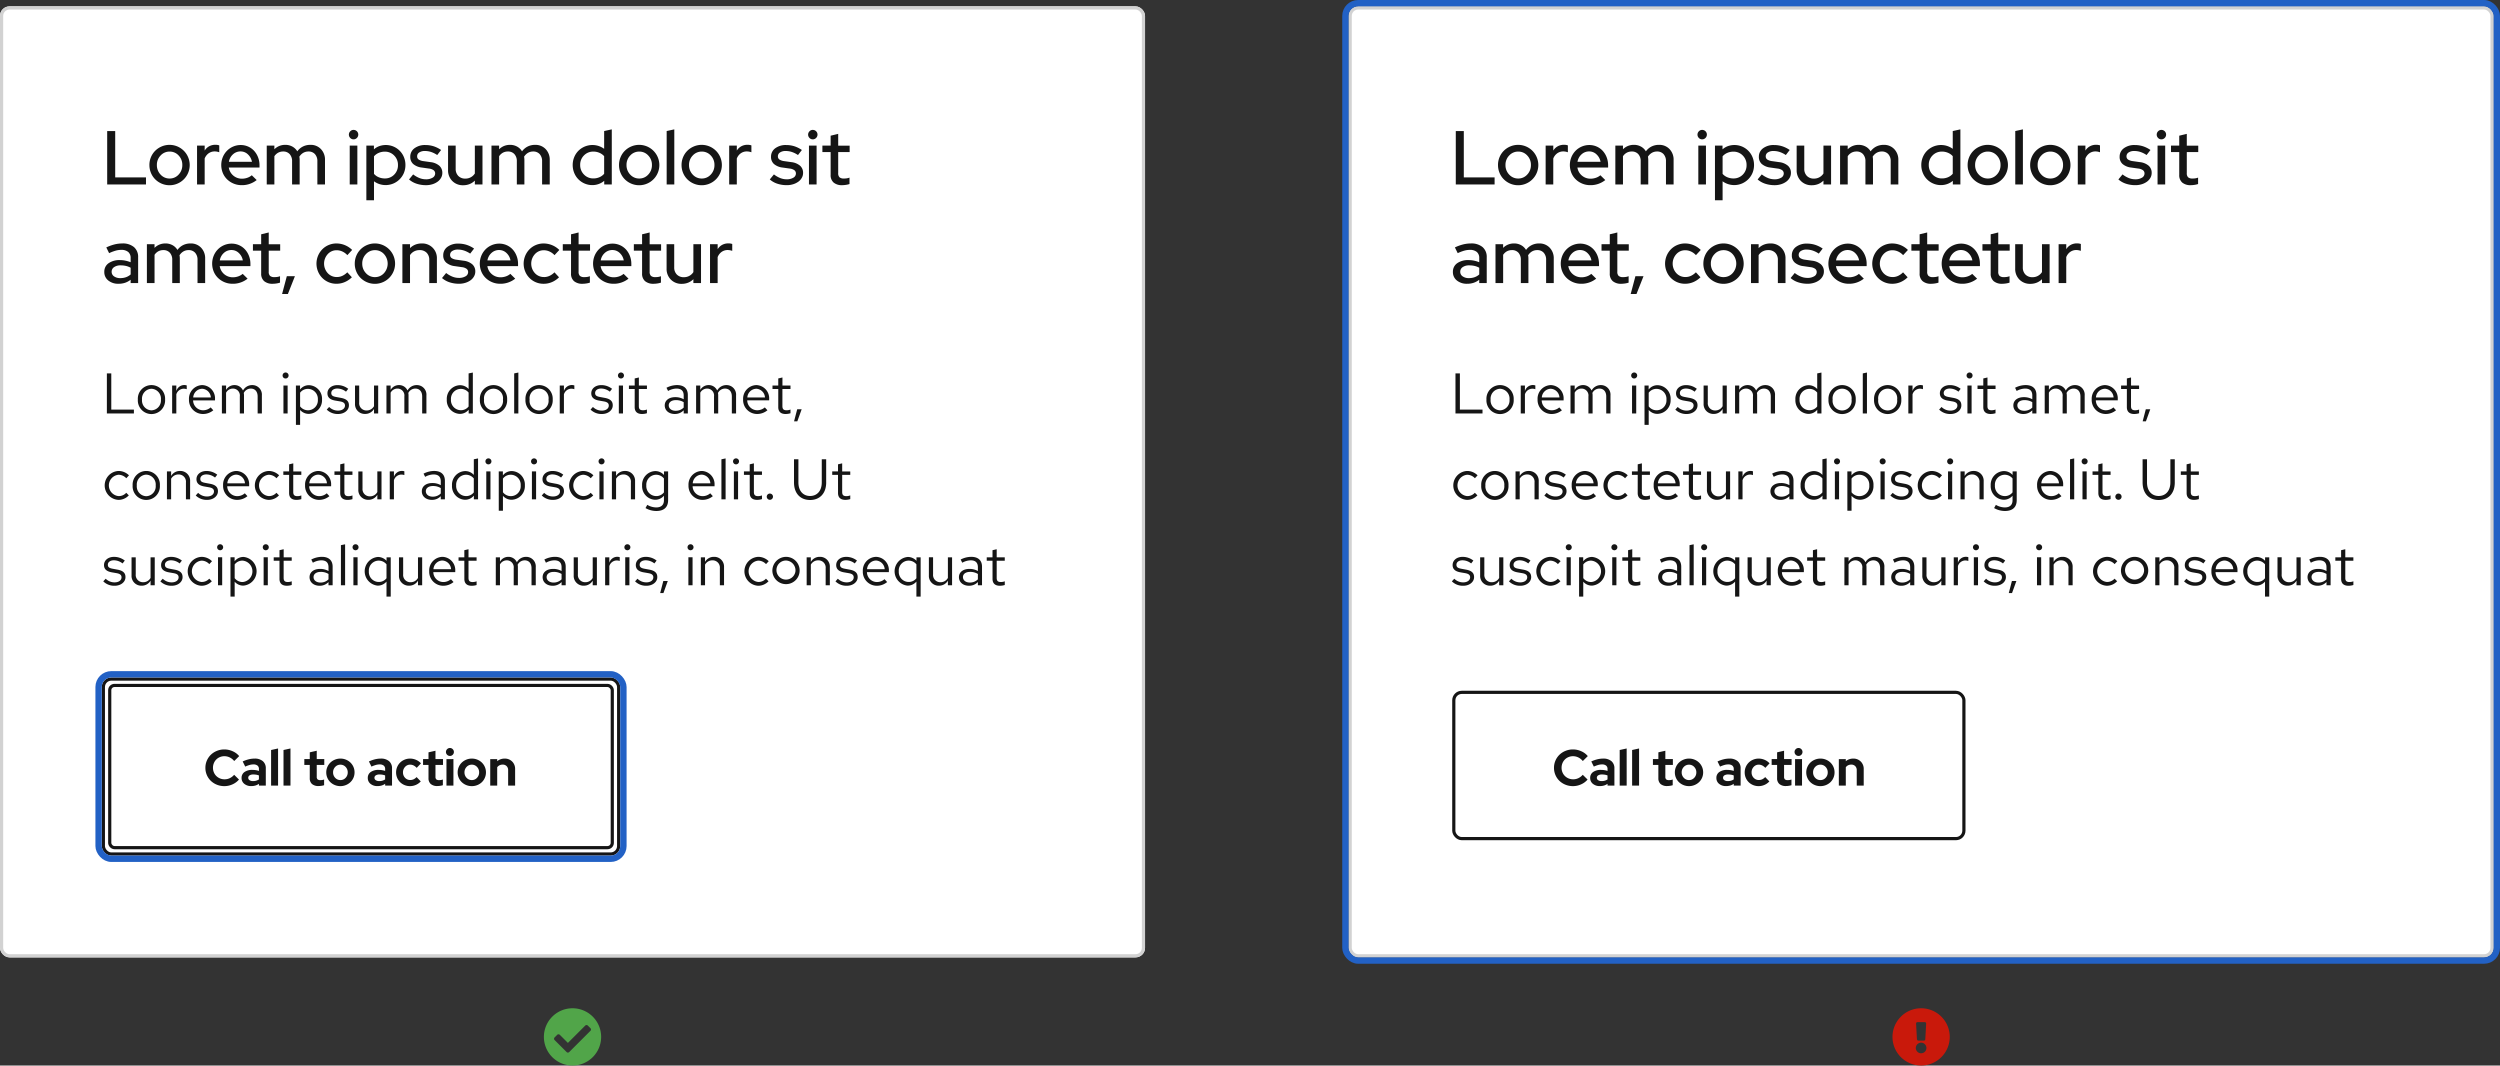 <svg xmlns="http://www.w3.org/2000/svg" width="786" height="335" viewBox="0 0 786 335">
  <rect x="0" y="0" width="786" height="335" fill="#333333" stroke="none"/>
  <g id="card-behavior-interaction" transform="translate(-468 -7237)">
    <path id="Icon" d="M26,17a9,9,0,1,1-9-9A9,9,0,0,1,26,17Zm-9,1.815a1.669,1.669,0,1,0,1.669,1.669A1.669,1.669,0,0,0,17,18.815Zm-1.585-6,.269,4.935a.435.435,0,0,0,.435.412h1.762a.435.435,0,0,0,.435-.412l.269-4.935a.435.435,0,0,0-.435-.459h-2.3a.435.435,0,0,0-.435.459Z" transform="translate(1055 7546)" fill="#c9190b"/>
    <g id="Card" transform="translate(212 6482)">
      <g id="Rectangle" transform="translate(680 757)" fill="#fff" stroke="#d2d2d2" stroke-width="1">
        <rect width="360" height="299" rx="3" stroke="none"/>
        <rect x="0.5" y="0.5" width="359" height="298" rx="2.5" fill="none"/>
      </g>
      <g id="Call_to_action" data-name="Call to action" transform="translate(153 -207)">
        <g id="Rectangle-2" data-name="Rectangle" transform="translate(559.576 1179.176)" fill="none" stroke="#151515" stroke-width="1">
          <rect width="161.376" height="46.984" rx="3" stroke="none"/>
          <rect x="0.5" y="0.5" width="160.376" height="45.984" rx="2.5" fill="none"/>
        </g>
        <path id="Path_95" data-name="Path 95" d="M6.608-1.984a3.765,3.765,0,0,0,1.648-.368,4.154,4.154,0,0,0,1.36-1.056l1.52,1.5A5.7,5.7,0,0,1,9.1-.4,6.138,6.138,0,0,1,6.544.16a6.177,6.177,0,0,1-2.36-.448A5.963,5.963,0,0,1,2.288-1.5,5.546,5.546,0,0,1,1.032-3.328,5.669,5.669,0,0,1,.576-5.6,5.641,5.641,0,0,1,1.04-7.88,5.625,5.625,0,0,1,2.3-9.712a5.963,5.963,0,0,1,1.9-1.216,6.135,6.135,0,0,1,2.344-.448,6.3,6.3,0,0,1,2.608.568A5.5,5.5,0,0,1,11.2-9.28L9.632-7.728A4.079,4.079,0,0,0,8.24-8.856a3.8,3.8,0,0,0-1.7-.392,3.607,3.607,0,0,0-1.416.28A3.483,3.483,0,0,0,3.984-8.2a3.533,3.533,0,0,0-.752,1.152A3.784,3.784,0,0,0,2.96-5.6a3.647,3.647,0,0,0,.28,1.432,3.483,3.483,0,0,0,.768,1.144,3.642,3.642,0,0,0,1.152.76A3.689,3.689,0,0,0,6.608-1.984ZM14.992.144A3.293,3.293,0,0,1,12.8-.568a2.3,2.3,0,0,1-.848-1.848,2.178,2.178,0,0,1,.912-1.856,4.157,4.157,0,0,1,2.512-.672,6.624,6.624,0,0,1,1.024.08,6.6,6.6,0,0,1,1.008.24v-.592A1.326,1.326,0,0,0,16.96-6.3a2.025,2.025,0,0,0-1.312-.368A4.366,4.366,0,0,0,14.5-6.5a9.744,9.744,0,0,0-1.4.52L12.3-7.6a10.528,10.528,0,0,1,1.9-.672A7.657,7.657,0,0,1,16.016-8.5a3.878,3.878,0,0,1,2.616.808,2.85,2.85,0,0,1,.936,2.28V0h-2.16V-.576A3.912,3.912,0,0,1,16.3-.032,4.511,4.511,0,0,1,14.992.144Zm-.944-2.608a.872.872,0,0,0,.416.76,1.946,1.946,0,0,0,1.1.28,3.488,3.488,0,0,0,1-.136,3.1,3.1,0,0,0,.84-.392V-3.2a3.989,3.989,0,0,0-.84-.232,5.692,5.692,0,0,0-.92-.072,2.119,2.119,0,0,0-1.176.28A.868.868,0,0,0,14.048-2.464Zm9.376-9.216V0H21.232V-11.2Zm3.9,0V0H25.136V-11.2Zm6.064,9.328V-6.5H31.68v-1.84h1.712v-2.128l2.192-.5v2.624h2.368V-6.5H35.584v3.7a1.109,1.109,0,0,0,.256.832,1.307,1.307,0,0,0,.9.24,3.96,3.96,0,0,0,.576-.04A3.23,3.23,0,0,0,37.9-1.92V-.128a5.385,5.385,0,0,1-.848.184,6.041,6.041,0,0,1-.848.072A3.081,3.081,0,0,1,34.1-.5,2.341,2.341,0,0,1,33.392-2.352ZM38.576-4.16a4.23,4.23,0,0,1,.344-1.7,4.276,4.276,0,0,1,.944-1.376,4.418,4.418,0,0,1,1.416-.92A4.535,4.535,0,0,1,43.024-8.5a4.535,4.535,0,0,1,1.744.336,4.418,4.418,0,0,1,1.416.92,4.276,4.276,0,0,1,.944,1.376,4.23,4.23,0,0,1,.344,1.7,4.23,4.23,0,0,1-.344,1.7,4.185,4.185,0,0,1-.944,1.368,4.489,4.489,0,0,1-1.416.912A4.535,4.535,0,0,1,43.024.16,4.535,4.535,0,0,1,41.28-.176a4.489,4.489,0,0,1-1.416-.912,4.184,4.184,0,0,1-.944-1.368A4.23,4.23,0,0,1,38.576-4.16Zm4.448,2.416a2.172,2.172,0,0,0,1.632-.7,2.388,2.388,0,0,0,.672-1.712,2.408,2.408,0,0,0-.672-1.728,2.172,2.172,0,0,0-1.632-.7,2.172,2.172,0,0,0-1.632.7A2.408,2.408,0,0,0,40.72-4.16a2.388,2.388,0,0,0,.672,1.712A2.172,2.172,0,0,0,43.024-1.744ZM54.672.144A3.293,3.293,0,0,1,52.48-.568a2.3,2.3,0,0,1-.848-1.848,2.178,2.178,0,0,1,.912-1.856,4.157,4.157,0,0,1,2.512-.672,6.624,6.624,0,0,1,1.024.08,6.6,6.6,0,0,1,1.008.24v-.592A1.326,1.326,0,0,0,56.64-6.3a2.025,2.025,0,0,0-1.312-.368,4.366,4.366,0,0,0-1.144.168,9.744,9.744,0,0,0-1.4.52l-.8-1.616a10.528,10.528,0,0,1,1.9-.672A7.657,7.657,0,0,1,55.7-8.5a3.878,3.878,0,0,1,2.616.808,2.85,2.85,0,0,1,.936,2.28V0h-2.16V-.576a3.912,3.912,0,0,1-1.112.544A4.511,4.511,0,0,1,54.672.144Zm-.944-2.608a.872.872,0,0,0,.416.76,1.946,1.946,0,0,0,1.1.28,3.488,3.488,0,0,0,1-.136,3.1,3.1,0,0,0,.84-.392V-3.2a3.989,3.989,0,0,0-.84-.232,5.692,5.692,0,0,0-.92-.072,2.119,2.119,0,0,0-1.176.28A.868.868,0,0,0,53.728-2.464Zm11.264.7a2.482,2.482,0,0,0,1.048-.224,3.02,3.02,0,0,0,.936-.7l1.312,1.36a4.471,4.471,0,0,1-1.536,1.1A4.584,4.584,0,0,1,64.9.16a4.434,4.434,0,0,1-1.72-.336,4.32,4.32,0,0,1-1.392-.912,4.2,4.2,0,0,1-.92-1.368,4.317,4.317,0,0,1-.336-1.7,4.317,4.317,0,0,1,.336-1.7,4.3,4.3,0,0,1,.92-1.376,4.253,4.253,0,0,1,1.392-.92A4.434,4.434,0,0,1,64.9-8.5a4.773,4.773,0,0,1,1.9.392,4.434,4.434,0,0,1,1.552,1.1L67.008-5.584a3.279,3.279,0,0,0-.96-.752,2.434,2.434,0,0,0-1.1-.256,2.08,2.08,0,0,0-1.592.7A2.457,2.457,0,0,0,62.7-4.16a2.368,2.368,0,0,0,.664,1.712A2.17,2.17,0,0,0,64.992-1.76Zm5.728-.592V-6.5H69.008v-1.84H70.72v-2.128l2.192-.5v2.624H75.28V-6.5H72.912v3.7a1.109,1.109,0,0,0,.256.832,1.307,1.307,0,0,0,.9.24,3.96,3.96,0,0,0,.576-.04,3.23,3.23,0,0,0,.592-.152V-.128a5.385,5.385,0,0,1-.848.184,6.041,6.041,0,0,1-.848.072,3.081,3.081,0,0,1-2.1-.632A2.341,2.341,0,0,1,70.72-2.352Zm6.736-6.976a1.2,1.2,0,0,1-.88-.368,1.2,1.2,0,0,1-.368-.88,1.2,1.2,0,0,1,.368-.88,1.2,1.2,0,0,1,.88-.368,1.2,1.2,0,0,1,.88.368,1.2,1.2,0,0,1,.368.88,1.2,1.2,0,0,1-.368.88A1.2,1.2,0,0,1,77.456-9.328Zm1.1.992V0H76.368V-8.336ZM79.888-4.16a4.23,4.23,0,0,1,.344-1.7,4.276,4.276,0,0,1,.944-1.376,4.418,4.418,0,0,1,1.416-.92A4.535,4.535,0,0,1,84.336-8.5a4.535,4.535,0,0,1,1.744.336,4.418,4.418,0,0,1,1.416.92,4.276,4.276,0,0,1,.944,1.376,4.23,4.23,0,0,1,.344,1.7,4.23,4.23,0,0,1-.344,1.7A4.184,4.184,0,0,1,87.5-1.088a4.489,4.489,0,0,1-1.416.912A4.535,4.535,0,0,1,84.336.16a4.535,4.535,0,0,1-1.744-.336,4.489,4.489,0,0,1-1.416-.912,4.184,4.184,0,0,1-.944-1.368A4.23,4.23,0,0,1,79.888-4.16Zm4.448,2.416a2.172,2.172,0,0,0,1.632-.7A2.388,2.388,0,0,0,86.64-4.16a2.408,2.408,0,0,0-.672-1.728,2.172,2.172,0,0,0-1.632-.7,2.172,2.172,0,0,0-1.632.7,2.408,2.408,0,0,0-.672,1.728A2.388,2.388,0,0,0,82.7-2.448,2.172,2.172,0,0,0,84.336-1.744ZM90.128,0V-8.336H92.32v.656a3.467,3.467,0,0,1,1.064-.608A3.766,3.766,0,0,1,94.656-8.5a3.207,3.207,0,0,1,2.368.928,3.227,3.227,0,0,1,.928,2.384V0H95.76V-4.864a1.725,1.725,0,0,0-.472-1.264,1.682,1.682,0,0,0-1.256-.48,2.2,2.2,0,0,0-.984.216,1.935,1.935,0,0,0-.728.616V0Z" transform="translate(591 1209)" fill="#151515"/>
      </g>
      <path id="Path_96" data-name="Path 96" d="M1.6,18h8.5V16.776H2.988V5.4H1.6Zm9.738-4.392a4.293,4.293,0,1,0,8.568,0,4.291,4.291,0,1,0-8.568,0Zm7.254.018a3.1,3.1,0,0,1-2.988,3.384,3.085,3.085,0,0,1-2.952-3.384,3.112,3.112,0,0,1,2.952-3.4A3.117,3.117,0,0,1,18.594,13.626ZM22.122,18h1.314V11.988a2.47,2.47,0,0,1,2.358-1.782,3.114,3.114,0,0,1,.918.162V9.18a2.584,2.584,0,0,0-.828-.126,2.611,2.611,0,0,0-2.448,1.908V9.216H22.122Zm5.292-4.392a4.395,4.395,0,0,0,4.356,4.554,5.059,5.059,0,0,0,3.294-1.17l-.828-.9a3.589,3.589,0,0,1-2.412.9,3.161,3.161,0,0,1-3.114-3.114H35.6V13.5a4.161,4.161,0,0,0-4.032-4.428A4.289,4.289,0,0,0,27.414,13.608Zm4.14-3.384A2.893,2.893,0,0,1,34.29,12.96H28.746A2.9,2.9,0,0,1,31.554,10.224ZM37.764,18h1.314V11.466a2.442,2.442,0,0,1,2.142-1.3A2.182,2.182,0,0,1,43.4,12.654V18h1.314V12.33a3.643,3.643,0,0,0-.072-.774,2.47,2.47,0,0,1,2.2-1.386c1.368,0,2.16.972,2.16,2.484V18h1.332V12.33a3,3,0,0,0-3.006-3.258,3.28,3.28,0,0,0-2.934,1.71,2.88,2.88,0,0,0-2.682-1.71,3.006,3.006,0,0,0-2.628,1.512V9.216H37.764ZM57.78,7a.945.945,0,1,0-.936-.954A.934.934,0,0,0,57.78,7Zm.648,2.214H57.114V18h1.314Zm2.61,12.366h1.314v-4.7a3.533,3.533,0,0,0,2.754,1.242,4.28,4.28,0,0,0,4.14-4.518,4.253,4.253,0,0,0-4.068-4.5,3.466,3.466,0,0,0-2.844,1.368V9.216h-1.3ZM64.854,10.26a3.151,3.151,0,0,1,3.078,3.366,3.115,3.115,0,0,1-5.58,2.142v-4.3A3.023,3.023,0,0,1,64.854,10.26Zm5.868,6.516A4.871,4.871,0,0,0,74.3,18.162c1.98,0,3.42-1.224,3.4-2.718.018-1.332-.828-2.052-2.556-2.358l-1.458-.27c-1.08-.2-1.53-.5-1.53-1.26,0-.864.81-1.4,1.908-1.4a4.436,4.436,0,0,1,2.718.99l.7-.9a5.465,5.465,0,0,0-3.366-1.17c-1.854,0-3.168,1.08-3.168,2.574,0,1.314.846,2.016,2.484,2.3L74.9,14.2c1.1.2,1.566.576,1.566,1.314,0,.864-.792,1.584-2.214,1.584a3.934,3.934,0,0,1-2.772-1.152Zm10.206-7.56H79.614V14.9a3.062,3.062,0,0,0,3.168,3.24A3.165,3.165,0,0,0,85.59,16.56V18H86.9V9.216H85.59V15.7a2.61,2.61,0,0,1-2.3,1.35,2.276,2.276,0,0,1-2.358-2.52ZM89.5,18H90.81V11.466a2.442,2.442,0,0,1,2.142-1.3,2.182,2.182,0,0,1,2.178,2.484V18h1.314V12.33a3.643,3.643,0,0,0-.072-.774,2.47,2.47,0,0,1,2.2-1.386c1.368,0,2.16.972,2.16,2.484V18h1.332V12.33a3,3,0,0,0-3.006-3.258,3.28,3.28,0,0,0-2.934,1.71,2.88,2.88,0,0,0-2.682-1.71,3.006,3.006,0,0,0-2.628,1.512V9.216H89.5Zm25.848,0h1.314V5.13l-1.332.27v4.914a3.6,3.6,0,0,0-2.718-1.206,4.28,4.28,0,0,0-4.14,4.518,4.253,4.253,0,0,0,4.068,4.5,3.531,3.531,0,0,0,2.808-1.314Zm-5.562-4.392a3.121,3.121,0,0,1,3.06-3.348,3.165,3.165,0,0,1,2.484,1.17V15.8a3.034,3.034,0,0,1-2.484,1.17A3.138,3.138,0,0,1,109.782,13.608Zm9.09,0a4.293,4.293,0,1,0,8.568,0,4.291,4.291,0,1,0-8.568,0Zm7.254.018a3,3,0,1,1-5.94,0,3,3,0,1,1,5.94,0Zm4.842-8.5-1.314.27V18h1.314Zm2.232,8.478a4.293,4.293,0,1,0,8.568,0,4.291,4.291,0,1,0-8.568,0Zm7.254.018a3,3,0,1,1-5.94,0,3,3,0,1,1,5.94,0ZM143.982,18H145.3V11.988a2.47,2.47,0,0,1,2.358-1.782,3.114,3.114,0,0,1,.918.162V9.18a2.584,2.584,0,0,0-.828-.126,2.611,2.611,0,0,0-2.448,1.908V9.216h-1.314Zm9.684-1.224a4.871,4.871,0,0,0,3.582,1.386c1.98,0,3.42-1.224,3.4-2.718.018-1.332-.828-2.052-2.556-2.358l-1.458-.27c-1.08-.2-1.53-.5-1.53-1.26,0-.864.81-1.4,1.908-1.4a4.436,4.436,0,0,1,2.718.99l.7-.9a5.465,5.465,0,0,0-3.366-1.17c-1.854,0-3.168,1.08-3.168,2.574,0,1.314.846,2.016,2.484,2.3l1.458.252c1.1.2,1.566.576,1.566,1.314,0,.864-.792,1.584-2.214,1.584a3.934,3.934,0,0,1-2.772-1.152ZM163.224,7a.945.945,0,1,0-.936-.954A.934.934,0,0,0,163.224,7Zm.648,2.214h-1.314V18h1.314Zm3.672,6.8c0,1.368.774,2.142,2.3,2.142a5.3,5.3,0,0,0,1.548-.234v-1.17a3.241,3.241,0,0,1-1.242.234c-.936,0-1.3-.378-1.3-1.314V10.3H171.4V9.216h-2.538V6.678l-1.314.306V9.216h-1.818V10.3h1.818Zm12.618,2.142a3.737,3.737,0,0,0,2.79-1.17V18h1.3V12.168c0-2.034-1.26-3.1-3.4-3.1a7.357,7.357,0,0,0-3.312.846l.5,1.008a5.667,5.667,0,0,1,2.646-.756c1.476,0,2.268.7,2.268,2.178v1.188a5.269,5.269,0,0,0-2.664-.666c-1.908,0-3.294.972-3.294,2.592C176.994,17.064,178.308,18.162,180.162,18.162Zm-1.908-2.718c0-1.026.936-1.638,2.214-1.638a4.558,4.558,0,0,1,2.484.648v1.692a3.505,3.505,0,0,1-2.52,1.008C179.154,17.154,178.254,16.47,178.254,15.444Zm8.6,2.556h1.314V11.466a2.442,2.442,0,0,1,2.142-1.3,2.182,2.182,0,0,1,2.178,2.484V18h1.314V12.33a3.643,3.643,0,0,0-.072-.774,2.47,2.47,0,0,1,2.2-1.386c1.368,0,2.16.972,2.16,2.484V18h1.332V12.33a3,3,0,0,0-3.006-3.258,3.28,3.28,0,0,0-2.934,1.71,2.88,2.88,0,0,0-2.682-1.71,3.006,3.006,0,0,0-2.628,1.512V9.216h-1.314Zm14.778-4.392a4.395,4.395,0,0,0,4.356,4.554,5.059,5.059,0,0,0,3.294-1.17l-.828-.9a3.589,3.589,0,0,1-2.412.9,3.161,3.161,0,0,1-3.114-3.114h6.894V13.5a4.161,4.161,0,0,0-4.032-4.428A4.289,4.289,0,0,0,201.636,13.608Zm4.14-3.384a2.893,2.893,0,0,1,2.736,2.736h-5.544A2.9,2.9,0,0,1,205.776,10.224Zm6.912,5.8c0,1.368.774,2.142,2.3,2.142a5.3,5.3,0,0,0,1.548-.234v-1.17a3.241,3.241,0,0,1-1.242.234c-.936,0-1.3-.378-1.3-1.314V10.3h2.538V9.216H214V6.678l-1.314.306V9.216H210.87V10.3h1.818Zm5.958.648-.99,3.8h1.026l1.368-3.8ZM5.292,43.974a3.371,3.371,0,0,1,0-6.714,3.356,3.356,0,0,1,2.412,1.1l.846-.918a4.664,4.664,0,0,0-3.276-1.368,4.549,4.549,0,0,0,0,9.09A4.449,4.449,0,0,0,8.5,43.74l-.81-.81A3.139,3.139,0,0,1,5.292,43.974ZM9.7,40.608a4.293,4.293,0,1,0,8.568,0,4.291,4.291,0,1,0-8.568,0Zm7.254.018a3.1,3.1,0,0,1-2.988,3.384,3.085,3.085,0,0,1-2.952-3.384,3.112,3.112,0,0,1,2.952-3.4A3.117,3.117,0,0,1,16.956,40.626ZM20.484,45H21.8V38.52a2.61,2.61,0,0,1,2.3-1.35,2.276,2.276,0,0,1,2.358,2.52V45h1.314V39.312a3.062,3.062,0,0,0-3.168-3.24A3.165,3.165,0,0,0,21.8,37.656v-1.44H20.484Zm9.054-1.224a4.871,4.871,0,0,0,3.582,1.386c1.98,0,3.42-1.224,3.4-2.718.018-1.332-.828-2.052-2.556-2.358l-1.458-.27c-1.08-.2-1.53-.5-1.53-1.26,0-.864.81-1.4,1.908-1.4a4.436,4.436,0,0,1,2.718.99l.7-.9a5.465,5.465,0,0,0-3.366-1.17c-1.854,0-3.168,1.08-3.168,2.574,0,1.314.846,2.016,2.484,2.3l1.458.252c1.1.2,1.566.576,1.566,1.314,0,.864-.792,1.584-2.214,1.584a3.934,3.934,0,0,1-2.772-1.152Zm8.6-3.168A4.395,4.395,0,0,0,42.5,45.162a5.059,5.059,0,0,0,3.294-1.17l-.828-.9a3.589,3.589,0,0,1-2.412.9,3.161,3.161,0,0,1-3.114-3.114h6.894V40.5A4.161,4.161,0,0,0,42.3,36.072,4.289,4.289,0,0,0,38.142,40.608Zm4.14-3.384a2.893,2.893,0,0,1,2.736,2.736H39.474A2.9,2.9,0,0,1,42.282,37.224Zm10.224,6.75a3.371,3.371,0,0,1,0-6.714,3.356,3.356,0,0,1,2.412,1.1l.846-.918a4.664,4.664,0,0,0-3.276-1.368,4.549,4.549,0,0,0,0,9.09A4.449,4.449,0,0,0,55.71,43.74l-.81-.81A3.139,3.139,0,0,1,52.506,43.974Zm6.39-.954c0,1.368.774,2.142,2.3,2.142a5.3,5.3,0,0,0,1.548-.234v-1.17a3.241,3.241,0,0,1-1.242.234c-.936,0-1.3-.378-1.3-1.314V37.3h2.538v-1.08H60.21V33.678l-1.314.306v2.232H57.078V37.3H58.9Zm5.022-2.412a4.395,4.395,0,0,0,4.356,4.554,5.059,5.059,0,0,0,3.294-1.17l-.828-.9a3.589,3.589,0,0,1-2.412.9,3.161,3.161,0,0,1-3.114-3.114h6.894V40.5a4.161,4.161,0,0,0-4.032-4.428A4.289,4.289,0,0,0,63.918,40.608Zm4.14-3.384a2.893,2.893,0,0,1,2.736,2.736H65.25A2.9,2.9,0,0,1,68.058,37.224Zm6.912,5.8c0,1.368.774,2.142,2.3,2.142a5.3,5.3,0,0,0,1.548-.234v-1.17a3.241,3.241,0,0,1-1.242.234c-.936,0-1.3-.378-1.3-1.314V37.3h2.538v-1.08H76.284V33.678l-1.314.306v2.232H73.152V37.3H74.97Zm7-6.8H80.658V41.9a3.062,3.062,0,0,0,3.168,3.24,3.165,3.165,0,0,0,2.808-1.584V45h1.314V36.216H86.634V42.7a2.61,2.61,0,0,1-2.3,1.35,2.276,2.276,0,0,1-2.358-2.52ZM90.54,45h1.314V38.988a2.47,2.47,0,0,1,2.358-1.782,3.114,3.114,0,0,1,.918.162V36.18a2.584,2.584,0,0,0-.828-.126,2.611,2.611,0,0,0-2.448,1.908V36.216H90.54Zm13.248.162a3.737,3.737,0,0,0,2.79-1.17V45h1.3V39.168c0-2.034-1.26-3.1-3.4-3.1a7.357,7.357,0,0,0-3.312.846l.5,1.008a5.667,5.667,0,0,1,2.646-.756c1.476,0,2.268.7,2.268,2.178v1.188a5.269,5.269,0,0,0-2.664-.666c-1.908,0-3.294.972-3.294,2.592C100.62,44.064,101.934,45.162,103.788,45.162Zm-1.908-2.718c0-1.026.936-1.638,2.214-1.638a4.558,4.558,0,0,1,2.484.648v1.692a3.505,3.505,0,0,1-2.52,1.008C102.78,44.154,101.88,43.47,101.88,42.444ZM116.982,45H118.3V32.13l-1.332.27v4.914a3.6,3.6,0,0,0-2.718-1.206,4.28,4.28,0,0,0-4.14,4.518,4.253,4.253,0,0,0,4.068,4.5,3.531,3.531,0,0,0,2.808-1.314Zm-5.562-4.392a3.121,3.121,0,0,1,3.06-3.348,3.165,3.165,0,0,1,2.484,1.17V42.8a3.034,3.034,0,0,1-2.484,1.17A3.138,3.138,0,0,1,111.42,40.608ZM121.554,34a.945.945,0,1,0-.936-.954A.934.934,0,0,0,121.554,34Zm.648,2.214h-1.314V45H122.2Zm2.61,12.366h1.314v-4.7a3.533,3.533,0,0,0,2.754,1.242,4.28,4.28,0,0,0,4.14-4.518,4.253,4.253,0,0,0-4.068-4.5,3.466,3.466,0,0,0-2.844,1.368v-1.26h-1.3Zm3.816-11.322a3.151,3.151,0,0,1,3.078,3.366,3.115,3.115,0,0,1-5.58,2.142v-4.3A3.023,3.023,0,0,1,128.628,37.26ZM135.9,34a.945.945,0,1,0-.936-.954A.934.934,0,0,0,135.9,34Zm.648,2.214h-1.314V45h1.314Zm1.782,7.56a4.871,4.871,0,0,0,3.582,1.386c1.98,0,3.42-1.224,3.4-2.718.018-1.332-.828-2.052-2.556-2.358l-1.458-.27c-1.08-.2-1.53-.5-1.53-1.26,0-.864.81-1.4,1.908-1.4a4.436,4.436,0,0,1,2.718.99l.7-.9a5.465,5.465,0,0,0-3.366-1.17c-1.854,0-3.168,1.08-3.168,2.574,0,1.314.846,2.016,2.484,2.3l1.458.252c1.1.2,1.566.576,1.566,1.314,0,.864-.792,1.584-2.214,1.584a3.934,3.934,0,0,1-2.772-1.152Zm12.978.2a3.371,3.371,0,0,1,0-6.714,3.356,3.356,0,0,1,2.412,1.1l.846-.918a4.664,4.664,0,0,0-3.276-1.368,4.549,4.549,0,0,0,0,9.09,4.449,4.449,0,0,0,3.222-1.422l-.81-.81A3.139,3.139,0,0,1,151.308,43.974ZM157.122,34a.945.945,0,1,0-.936-.954A.934.934,0,0,0,157.122,34Zm.648,2.214h-1.314V45h1.314ZM160.38,45h1.314V38.52a2.61,2.61,0,0,1,2.3-1.35,2.276,2.276,0,0,1,2.358,2.52V45h1.314V39.312a3.062,3.062,0,0,0-3.168-3.24,3.165,3.165,0,0,0-2.808,1.584v-1.44H160.38Zm13.572.126a3.547,3.547,0,0,0,2.79-1.278v1.44c0,1.476-.864,2.25-2.448,2.25a5.72,5.72,0,0,1-2.79-.81l-.558,1.008a6.838,6.838,0,0,0,3.42.918c2.376,0,3.69-1.188,3.69-3.384V36.216h-1.3v1.116a3.626,3.626,0,0,0-2.736-1.224,4.28,4.28,0,0,0-4.14,4.518A4.253,4.253,0,0,0,173.952,45.126ZM171.2,40.608a3.122,3.122,0,0,1,3.06-3.348,3.165,3.165,0,0,1,2.484,1.17V42.8a3.034,3.034,0,0,1-2.484,1.17A3.138,3.138,0,0,1,171.2,40.608Zm13.266,0a4.395,4.395,0,0,0,4.356,4.554,5.059,5.059,0,0,0,3.294-1.17l-.828-.9a3.589,3.589,0,0,1-2.412.9,3.161,3.161,0,0,1-3.114-3.114h6.894V40.5a4.161,4.161,0,0,0-4.032-4.428A4.289,4.289,0,0,0,184.464,40.608Zm4.14-3.384a2.893,2.893,0,0,1,2.736,2.736H185.8A2.9,2.9,0,0,1,188.6,37.224Zm7.524-5.094-1.314.27V45h1.314ZM199.4,34a.945.945,0,1,0-.936-.954A.934.934,0,0,0,199.4,34Zm.648,2.214h-1.314V45h1.314Zm3.672,6.8c0,1.368.774,2.142,2.3,2.142a5.3,5.3,0,0,0,1.548-.234v-1.17a3.241,3.241,0,0,1-1.242.234c-.936,0-1.3-.378-1.3-1.314V37.3h2.538v-1.08h-2.538V33.678l-1.314.306v2.232h-1.818V37.3h1.818Zm6.372.162a.982.982,0,1,0,.936.99A.969.969,0,0,0,210.1,43.182Zm17.658-3.51V32.4h-1.386v7.272c0,2.718-1.53,4.266-3.672,4.266s-3.672-1.548-3.672-4.266V32.4h-1.386v7.272c0,3.51,2.052,5.526,5.058,5.526C225.684,45.2,227.754,43.182,227.754,39.672Zm3.726,3.348c0,1.368.774,2.142,2.3,2.142a5.3,5.3,0,0,0,1.548-.234v-1.17a3.241,3.241,0,0,1-1.242.234c-.936,0-1.3-.378-1.3-1.314V37.3h2.538v-1.08h-2.538V33.678l-1.314.306v2.232h-1.818V37.3h1.818ZM.468,70.776A4.871,4.871,0,0,0,4.05,72.162c1.98,0,3.42-1.224,3.4-2.718.018-1.332-.828-2.052-2.556-2.358l-1.458-.27c-1.08-.2-1.53-.5-1.53-1.26,0-.864.81-1.4,1.908-1.4a4.436,4.436,0,0,1,2.718.99l.7-.9a5.465,5.465,0,0,0-3.366-1.17C2.016,63.072.7,64.152.7,65.646c0,1.314.846,2.016,2.484,2.3l1.458.252c1.1.2,1.566.576,1.566,1.314C6.21,70.38,5.418,71.1,4,71.1a3.934,3.934,0,0,1-2.772-1.152Zm10.206-7.56H9.36V68.9a3.062,3.062,0,0,0,3.168,3.24,3.165,3.165,0,0,0,2.808-1.584V72H16.65V63.216H15.336V69.7a2.61,2.61,0,0,1-2.3,1.35,2.276,2.276,0,0,1-2.358-2.52Zm7.74,7.56A4.871,4.871,0,0,0,22,72.162c1.98,0,3.42-1.224,3.4-2.718.018-1.332-.828-2.052-2.556-2.358l-1.458-.27c-1.08-.2-1.53-.5-1.53-1.26,0-.864.81-1.4,1.908-1.4a4.436,4.436,0,0,1,2.718.99l.7-.9a5.465,5.465,0,0,0-3.366-1.17c-1.854,0-3.168,1.08-3.168,2.574,0,1.314.846,2.016,2.484,2.3l1.458.252c1.1.2,1.566.576,1.566,1.314,0,.864-.792,1.584-2.214,1.584a3.934,3.934,0,0,1-2.772-1.152Zm12.978.2a3.371,3.371,0,0,1,0-6.714,3.356,3.356,0,0,1,2.412,1.1l.846-.918a4.664,4.664,0,0,0-3.276-1.368,4.549,4.549,0,0,0,0,9.09A4.449,4.449,0,0,0,34.6,70.74l-.81-.81A3.139,3.139,0,0,1,31.392,70.974ZM37.206,61a.945.945,0,1,0-.936-.954A.934.934,0,0,0,37.206,61Zm.648,2.214H36.54V72h1.314Zm2.61,12.366h1.314v-4.7a3.533,3.533,0,0,0,2.754,1.242,4.529,4.529,0,0,0,.072-9.018,3.466,3.466,0,0,0-2.844,1.368v-1.26h-1.3ZM44.28,64.26a3.379,3.379,0,0,1,0,6.732,3.112,3.112,0,0,1-2.5-1.224v-4.3A3.023,3.023,0,0,1,44.28,64.26ZM51.552,61a.945.945,0,1,0-.936-.954A.934.934,0,0,0,51.552,61Zm.648,2.214H50.886V72H52.2Zm3.672,6.8c0,1.368.774,2.142,2.3,2.142a5.3,5.3,0,0,0,1.548-.234v-1.17a3.241,3.241,0,0,1-1.242.234c-.936,0-1.3-.378-1.3-1.314V64.3h2.538v-1.08H57.186V60.678l-1.314.306v2.232H54.054V64.3h1.818ZM68.49,72.162a3.736,3.736,0,0,0,2.79-1.17V72h1.3V66.168c0-2.034-1.26-3.1-3.4-3.1a7.357,7.357,0,0,0-3.312.846l.5,1.008a5.667,5.667,0,0,1,2.646-.756c1.476,0,2.268.7,2.268,2.178v1.188a5.268,5.268,0,0,0-2.664-.666c-1.908,0-3.294.972-3.294,2.592C65.322,71.064,66.636,72.162,68.49,72.162Zm-1.908-2.718c0-1.026.936-1.638,2.214-1.638a4.558,4.558,0,0,1,2.484.648v1.692a3.505,3.505,0,0,1-2.52,1.008C67.482,71.154,66.582,70.47,66.582,69.444ZM76.5,59.13l-1.314.27V72H76.5ZM79.776,61a.945.945,0,1,0-.936-.954A.934.934,0,0,0,79.776,61Zm.648,2.214H79.11V72h1.314Zm6.3,8.91a3.547,3.547,0,0,0,2.79-1.278v4.734h1.332V63.216H89.532v1.116A3.626,3.626,0,0,0,86.8,63.108a4.529,4.529,0,0,0-.072,9.018ZM83.97,67.608a3.121,3.121,0,0,1,3.06-3.348,3.165,3.165,0,0,1,2.484,1.17V69.8a3.034,3.034,0,0,1-2.484,1.17A3.138,3.138,0,0,1,83.97,67.608Zm10.782-4.392H93.438V68.9a3.062,3.062,0,0,0,3.168,3.24,3.165,3.165,0,0,0,2.808-1.584V72h1.314V63.216H99.414V69.7a2.61,2.61,0,0,1-2.3,1.35,2.276,2.276,0,0,1-2.358-2.52Zm8.19,4.392a4.395,4.395,0,0,0,4.356,4.554,5.059,5.059,0,0,0,3.294-1.17l-.828-.9a3.589,3.589,0,0,1-2.412.9,3.161,3.161,0,0,1-3.114-3.114h6.894V67.5a4.161,4.161,0,0,0-4.032-4.428A4.289,4.289,0,0,0,102.942,67.608Zm4.14-3.384a2.893,2.893,0,0,1,2.736,2.736h-5.544A2.9,2.9,0,0,1,107.082,64.224Zm6.912,5.8c0,1.368.774,2.142,2.3,2.142a5.3,5.3,0,0,0,1.548-.234v-1.17a3.241,3.241,0,0,1-1.242.234c-.936,0-1.3-.378-1.3-1.314V64.3h2.538v-1.08h-2.538V60.678l-1.314.306v2.232h-1.818V64.3h1.818ZM123.876,72h1.314V65.466a2.442,2.442,0,0,1,2.142-1.3,2.182,2.182,0,0,1,2.178,2.484V72h1.314V66.33a3.643,3.643,0,0,0-.072-.774,2.47,2.47,0,0,1,2.2-1.386c1.368,0,2.16.972,2.16,2.484V72h1.332V66.33a3,3,0,0,0-3.006-3.258,3.28,3.28,0,0,0-2.934,1.71,2.88,2.88,0,0,0-2.682-1.71,3.006,3.006,0,0,0-2.628,1.512V63.216h-1.314Zm17.892.162a3.737,3.737,0,0,0,2.79-1.17V72h1.3V66.168c0-2.034-1.26-3.1-3.4-3.1a7.357,7.357,0,0,0-3.312.846l.5,1.008a5.667,5.667,0,0,1,2.646-.756c1.476,0,2.268.7,2.268,2.178v1.188a5.268,5.268,0,0,0-2.664-.666c-1.908,0-3.294.972-3.294,2.592C138.6,71.064,139.914,72.162,141.768,72.162Zm-1.908-2.718c0-1.026.936-1.638,2.214-1.638a4.558,4.558,0,0,1,2.484.648v1.692a3.505,3.505,0,0,1-2.52,1.008C140.76,71.154,139.86,70.47,139.86,69.444Zm9.828-6.228h-1.314V68.9a3.062,3.062,0,0,0,3.168,3.24,3.165,3.165,0,0,0,2.808-1.584V72h1.314V63.216H154.35V69.7a2.61,2.61,0,0,1-2.3,1.35,2.276,2.276,0,0,1-2.358-2.52ZM158.256,72h1.314V65.988a2.47,2.47,0,0,1,2.358-1.782,3.114,3.114,0,0,1,.918.162V63.18a2.585,2.585,0,0,0-.828-.126,2.611,2.611,0,0,0-2.448,1.908V63.216h-1.314Zm6.984-11a.945.945,0,1,0-.936-.954A.934.934,0,0,0,165.24,61Zm.648,2.214h-1.314V72h1.314Zm1.782,7.56a4.871,4.871,0,0,0,3.582,1.386c1.98,0,3.42-1.224,3.4-2.718.018-1.332-.828-2.052-2.556-2.358l-1.458-.27c-1.08-.2-1.53-.5-1.53-1.26,0-.864.81-1.4,1.908-1.4a4.436,4.436,0,0,1,2.718.99l.7-.9a5.465,5.465,0,0,0-3.366-1.17c-1.854,0-3.168,1.08-3.168,2.574,0,1.314.846,2.016,2.484,2.3l1.458.252c1.1.2,1.566.576,1.566,1.314,0,.864-.792,1.584-2.214,1.584a3.934,3.934,0,0,1-2.772-1.152Zm8.874-.108-.99,3.8h1.026l1.368-3.8ZM185.094,61a.945.945,0,1,0-.936-.954A.934.934,0,0,0,185.094,61Zm.648,2.214h-1.314V72h1.314ZM188.352,72h1.314V65.52a2.61,2.61,0,0,1,2.3-1.35,2.276,2.276,0,0,1,2.358,2.52V72h1.314V66.312a3.062,3.062,0,0,0-3.168-3.24,3.165,3.165,0,0,0-2.808,1.584v-1.44h-1.314Zm18.072-1.026a3.371,3.371,0,0,1,0-6.714,3.356,3.356,0,0,1,2.412,1.1l.846-.918a4.664,4.664,0,0,0-3.276-1.368,4.549,4.549,0,0,0,0,9.09,4.449,4.449,0,0,0,3.222-1.422l-.81-.81A3.139,3.139,0,0,1,206.424,70.974Zm4.41-3.366a4.291,4.291,0,1,0,4.266-4.536A4.351,4.351,0,0,0,210.834,67.608Zm7.254.018a3,3,0,1,1-2.988-3.4A3.1,3.1,0,0,1,218.088,67.626ZM221.616,72h1.314V65.52a2.61,2.61,0,0,1,2.3-1.35,2.276,2.276,0,0,1,2.358,2.52V72h1.314V66.312a3.062,3.062,0,0,0-3.168-3.24,3.165,3.165,0,0,0-2.808,1.584v-1.44h-1.314Zm9.054-1.224a4.871,4.871,0,0,0,3.582,1.386c1.98,0,3.42-1.224,3.4-2.718.018-1.332-.828-2.052-2.556-2.358l-1.458-.27c-1.08-.2-1.53-.5-1.53-1.26,0-.864.81-1.4,1.908-1.4a4.436,4.436,0,0,1,2.718.99l.7-.9a5.465,5.465,0,0,0-3.366-1.17c-1.854,0-3.168,1.08-3.168,2.574,0,1.314.846,2.016,2.484,2.3l1.458.252c1.1.2,1.566.576,1.566,1.314,0,.864-.792,1.584-2.214,1.584a3.934,3.934,0,0,1-2.772-1.152Zm8.6-3.168a4.395,4.395,0,0,0,4.356,4.554,5.059,5.059,0,0,0,3.294-1.17l-.828-.9a3.589,3.589,0,0,1-2.412.9,3.161,3.161,0,0,1-3.114-3.114h6.894V67.5a4.161,4.161,0,0,0-4.032-4.428A4.289,4.289,0,0,0,239.274,67.608Zm4.14-3.384a2.893,2.893,0,0,1,2.736,2.736h-5.544A2.9,2.9,0,0,1,243.414,64.224Zm9.918,7.9a3.547,3.547,0,0,0,2.79-1.278v4.734h1.332V63.216H256.14v1.116a3.626,3.626,0,0,0-2.736-1.224,4.529,4.529,0,0,0-.072,9.018Zm-2.754-4.518a3.122,3.122,0,0,1,3.06-3.348,3.165,3.165,0,0,1,2.484,1.17V69.8a3.034,3.034,0,0,1-2.484,1.17A3.138,3.138,0,0,1,250.578,67.608Zm10.782-4.392h-1.314V68.9a3.062,3.062,0,0,0,3.168,3.24,3.165,3.165,0,0,0,2.808-1.584V72h1.314V63.216h-1.314V69.7a2.61,2.61,0,0,1-2.3,1.35,2.276,2.276,0,0,1-2.358-2.52Zm11.3,8.946a3.736,3.736,0,0,0,2.79-1.17V72h1.3V66.168c0-2.034-1.26-3.1-3.4-3.1a7.357,7.357,0,0,0-3.312.846l.5,1.008a5.667,5.667,0,0,1,2.646-.756c1.476,0,2.268.7,2.268,2.178v1.188a5.268,5.268,0,0,0-2.664-.666c-1.908,0-3.294.972-3.294,2.592C269.5,71.064,270.81,72.162,272.664,72.162Zm-1.908-2.718c0-1.026.936-1.638,2.214-1.638a4.558,4.558,0,0,1,2.484.648v1.692a3.505,3.505,0,0,1-2.52,1.008C271.656,71.154,270.756,70.47,270.756,69.444Zm9.306.576c0,1.368.774,2.142,2.3,2.142a5.3,5.3,0,0,0,1.548-.234v-1.17a3.241,3.241,0,0,1-1.242.234c-.936,0-1.3-.378-1.3-1.314V64.3h2.538v-1.08h-2.538V60.678l-1.314.306v2.232h-1.818V64.3h1.818Z" transform="translate(712 867)" fill="#151515"/>
      <path id="Path_97" data-name="Path 97" d="M1.7,24V7.2h2.52V21.768H13.9V24Zm13.272-6.12a6.314,6.314,0,0,1,.492-2.484,6.173,6.173,0,0,1,1.356-2.016,6.411,6.411,0,0,1,2.028-1.344,6.348,6.348,0,1,1,0,11.712A6.411,6.411,0,0,1,16.824,22.4a6.173,6.173,0,0,1-1.356-2.016A6.375,6.375,0,0,1,14.976,17.88Zm6.36,4.248a3.731,3.731,0,0,0,2.82-1.236A4.231,4.231,0,0,0,25.32,17.88a4.189,4.189,0,0,0-1.164-3,3.748,3.748,0,0,0-2.82-1.224A3.786,3.786,0,0,0,18.5,14.88a4.166,4.166,0,0,0-1.176,3,4.231,4.231,0,0,0,1.164,3.012A3.757,3.757,0,0,0,21.336,22.128ZM29.952,24V11.784h2.4v1.56a3.766,3.766,0,0,1,1.416-1.356,4.015,4.015,0,0,1,1.944-.468,4.135,4.135,0,0,1,.672.048,3.106,3.106,0,0,1,.552.144v2.16a4.956,4.956,0,0,0-.7-.192,3.663,3.663,0,0,0-.72-.072,3.268,3.268,0,0,0-1.884.564,3.62,3.62,0,0,0-1.284,1.668V24ZM48.7,22.608a7.36,7.36,0,0,1-4.728,1.608,6.528,6.528,0,0,1-4.56-1.824,6.039,6.039,0,0,1-1.356-2,6.622,6.622,0,0,1-.012-4.98,6.305,6.305,0,0,1,1.3-1.992,6.049,6.049,0,0,1,1.944-1.332,5.937,5.937,0,0,1,2.4-.492,5.692,5.692,0,0,1,4.212,1.836,6.386,6.386,0,0,1,1.236,2.028,6.909,6.909,0,0,1,.456,2.52v.7H39.936a4.13,4.13,0,0,0,4.128,3.5,5.082,5.082,0,0,0,1.7-.288A4.219,4.219,0,0,0,47.16,21.1Zm-5.064-9a3.469,3.469,0,0,0-2.388.912,4.03,4.03,0,0,0-1.284,2.352h7.248a4.177,4.177,0,0,0-1.26-2.328A3.277,3.277,0,0,0,43.632,13.608ZM51.864,24V11.784h2.4v1.152A4.723,4.723,0,0,1,55.8,11.9a4.882,4.882,0,0,1,1.9-.36,4.513,4.513,0,0,1,2.208.54,4.073,4.073,0,0,1,1.56,1.5,4.919,4.919,0,0,1,1.788-1.524,5.209,5.209,0,0,1,2.34-.516,4.382,4.382,0,0,1,3.3,1.332,4.756,4.756,0,0,1,1.284,3.444V24h-2.4V16.728a3.237,3.237,0,0,0-.756-2.268,2.641,2.641,0,0,0-2.052-.828,3.2,3.2,0,0,0-1.608.408,3.636,3.636,0,0,0-1.248,1.224,4.72,4.72,0,0,1,.072.516q.024.276.024.54V24H59.832V16.728a3.237,3.237,0,0,0-.756-2.268,2.641,2.641,0,0,0-2.052-.828,3.257,3.257,0,0,0-1.56.372,3.377,3.377,0,0,0-1.2,1.116V24ZM79.152,9.816a1.39,1.39,0,0,1-1.032-.444,1.478,1.478,0,0,1,0-2.088,1.39,1.39,0,0,1,1.032-.444A1.477,1.477,0,0,1,80.2,9.372,1.429,1.429,0,0,1,79.152,9.816Zm1.2,1.968V24h-2.4V11.784Zm2.832,17.184V11.784H85.56V12.96a5.119,5.119,0,0,1,1.7-1.02,6.188,6.188,0,0,1,4.464.144,6.1,6.1,0,0,1,3.264,3.324,6.362,6.362,0,0,1,.48,2.472,6.451,6.451,0,0,1-.48,2.484A6.226,6.226,0,0,1,87.3,23.88a5.924,5.924,0,0,1-1.716-.888v5.976ZM88.992,13.68a4.785,4.785,0,0,0-1.92.384,4.06,4.06,0,0,0-1.488,1.08v5.52A3.946,3.946,0,0,0,87.06,21.72a4.871,4.871,0,0,0,1.932.384,3.973,3.973,0,0,0,2.94-1.2,4.092,4.092,0,0,0,1.188-3,4.11,4.11,0,0,0-1.2-3.012A3.964,3.964,0,0,0,88.992,13.68ZM96.6,22.416l1.3-1.584a8.071,8.071,0,0,0,1.956,1.14,5.446,5.446,0,0,0,2.028.4,3.969,3.969,0,0,0,2.112-.5,1.507,1.507,0,0,0,.816-1.32,1.253,1.253,0,0,0-.48-1.032,3.093,3.093,0,0,0-1.488-.528l-2.208-.312a5.007,5.007,0,0,1-2.724-1.116,2.937,2.937,0,0,1-.924-2.268,3.221,3.221,0,0,1,1.32-2.676,5.5,5.5,0,0,1,3.456-1.02,8.413,8.413,0,0,1,2.556.384,8.936,8.936,0,0,1,2.364,1.176l-1.224,1.584a7.8,7.8,0,0,0-1.956-.972,6.291,6.291,0,0,0-1.908-.3,3.11,3.11,0,0,0-1.776.456,1.391,1.391,0,0,0-.672,1.2,1.192,1.192,0,0,0,.468,1.02,3.608,3.608,0,0,0,1.548.516l2.208.312a5.089,5.089,0,0,1,2.748,1.128,2.938,2.938,0,0,1,.948,2.28,3.072,3.072,0,0,1-.4,1.524,3.8,3.8,0,0,1-1.08,1.212,5.577,5.577,0,0,1-1.62.8,6.569,6.569,0,0,1-2.016.3,9.39,9.39,0,0,1-2.964-.456A6.784,6.784,0,0,1,96.6,22.416Zm14.664-10.632v7.248a3.106,3.106,0,0,0,.828,2.28,2.945,2.945,0,0,0,2.2.84,3.469,3.469,0,0,0,3-1.608v-8.76h2.4V24h-2.4V22.776a4.886,4.886,0,0,1-1.644,1.092,5.382,5.382,0,0,1-2.028.372A4.608,4.608,0,0,1,110.2,22.9a4.7,4.7,0,0,1-1.332-3.456V11.784ZM122.52,24V11.784h2.4v1.152a4.723,4.723,0,0,1,1.536-1.032,4.882,4.882,0,0,1,1.9-.36,4.513,4.513,0,0,1,2.208.54,4.073,4.073,0,0,1,1.56,1.5,4.919,4.919,0,0,1,1.788-1.524,5.209,5.209,0,0,1,2.34-.516,4.382,4.382,0,0,1,3.3,1.332,4.756,4.756,0,0,1,1.284,3.444V24h-2.4V16.728a3.237,3.237,0,0,0-.756-2.268,2.641,2.641,0,0,0-2.052-.828,3.2,3.2,0,0,0-1.608.408,3.636,3.636,0,0,0-1.248,1.224,4.723,4.723,0,0,1,.072.516q.024.276.024.54V24h-2.376V16.728a3.237,3.237,0,0,0-.756-2.268,2.641,2.641,0,0,0-2.052-.828,3.257,3.257,0,0,0-1.56.372,3.377,3.377,0,0,0-1.2,1.116V24Zm35.448,0V22.848a5.635,5.635,0,0,1-1.728,1,5.87,5.87,0,0,1-2.016.348A6,6,0,0,1,151.8,23.7a6.069,6.069,0,0,1-3.264-3.336,6.451,6.451,0,0,1-.48-2.484,6.362,6.362,0,0,1,.48-2.472,6.2,6.2,0,0,1,1.308-1.992,6.266,6.266,0,0,1,6.372-1.512,6.315,6.315,0,0,1,1.728.888V7.2l2.4-.528V24Zm-7.56-6.144a4.151,4.151,0,0,0,1.2,3.024A3.972,3.972,0,0,0,154.56,22.1a4.7,4.7,0,0,0,1.908-.384,4.084,4.084,0,0,0,1.476-1.08V15.1a4.2,4.2,0,0,0-1.488-1.056,4.725,4.725,0,0,0-1.9-.384,4.012,4.012,0,0,0-2.952,1.2A4.07,4.07,0,0,0,150.408,17.856Zm12.216.024a6.314,6.314,0,0,1,.492-2.484,6.173,6.173,0,0,1,1.356-2.016,6.411,6.411,0,0,1,2.028-1.344,6.348,6.348,0,1,1,0,11.712,6.411,6.411,0,0,1-2.028-1.344,6.173,6.173,0,0,1-1.356-2.016A6.375,6.375,0,0,1,162.624,17.88Zm6.36,4.248a3.731,3.731,0,0,0,2.82-1.236,4.231,4.231,0,0,0,1.164-3.012,4.189,4.189,0,0,0-1.164-3,3.748,3.748,0,0,0-2.82-1.224,3.786,3.786,0,0,0-2.832,1.224,4.166,4.166,0,0,0-1.176,3,4.231,4.231,0,0,0,1.164,3.012A3.757,3.757,0,0,0,168.984,22.128ZM180,6.672V24h-2.4V7.2Zm2.28,11.208a6.314,6.314,0,0,1,.492-2.484,6.173,6.173,0,0,1,1.356-2.016,6.411,6.411,0,0,1,2.028-1.344,6.348,6.348,0,1,1,0,11.712,6.411,6.411,0,0,1-2.028-1.344,6.173,6.173,0,0,1-1.356-2.016A6.375,6.375,0,0,1,182.28,17.88Zm6.36,4.248a3.731,3.731,0,0,0,2.82-1.236,4.231,4.231,0,0,0,1.164-3.012,4.189,4.189,0,0,0-1.164-3,3.748,3.748,0,0,0-2.82-1.224,3.786,3.786,0,0,0-2.832,1.224,4.166,4.166,0,0,0-1.176,3,4.231,4.231,0,0,0,1.164,3.012A3.757,3.757,0,0,0,188.64,22.128ZM197.256,24V11.784h2.4v1.56a3.766,3.766,0,0,1,1.416-1.356,4.015,4.015,0,0,1,1.944-.468,4.135,4.135,0,0,1,.672.048,3.105,3.105,0,0,1,.552.144v2.16a4.956,4.956,0,0,0-.7-.192,3.663,3.663,0,0,0-.72-.072,3.268,3.268,0,0,0-1.884.564,3.62,3.62,0,0,0-1.284,1.668V24Zm12.768-1.584,1.3-1.584a8.071,8.071,0,0,0,1.956,1.14,5.446,5.446,0,0,0,2.028.4,3.969,3.969,0,0,0,2.112-.5,1.507,1.507,0,0,0,.816-1.32,1.253,1.253,0,0,0-.48-1.032,3.093,3.093,0,0,0-1.488-.528l-2.208-.312a5.007,5.007,0,0,1-2.724-1.116,2.937,2.937,0,0,1-.924-2.268,3.221,3.221,0,0,1,1.32-2.676,5.5,5.5,0,0,1,3.456-1.02,8.413,8.413,0,0,1,2.556.384,8.935,8.935,0,0,1,2.364,1.176l-1.224,1.584a7.8,7.8,0,0,0-1.956-.972,6.291,6.291,0,0,0-1.908-.3,3.11,3.11,0,0,0-1.776.456,1.391,1.391,0,0,0-.672,1.2,1.192,1.192,0,0,0,.468,1.02,3.608,3.608,0,0,0,1.548.516l2.208.312A5.089,5.089,0,0,1,219.54,18.1a2.938,2.938,0,0,1,.948,2.28,3.072,3.072,0,0,1-.4,1.524,3.8,3.8,0,0,1-1.08,1.212,5.578,5.578,0,0,1-1.62.8,6.569,6.569,0,0,1-2.016.3,9.39,9.39,0,0,1-2.964-.456A6.784,6.784,0,0,1,210.024,22.416Zm13.512-12.6a1.39,1.39,0,0,1-1.032-.444,1.477,1.477,0,0,1,0-2.088,1.39,1.39,0,0,1,1.032-.444,1.477,1.477,0,0,1,1.044,2.532A1.429,1.429,0,0,1,223.536,9.816Zm1.2,1.968V24h-2.4V11.784Zm4.416,9.192V13.8H226.56V11.784h2.592V8.664l2.376-.576v3.7h3.6V13.8h-3.6v6.624a1.729,1.729,0,0,0,.42,1.32,2.018,2.018,0,0,0,1.38.384,6.056,6.056,0,0,0,.9-.06,4.38,4.38,0,0,0,.852-.228v2.016a6.2,6.2,0,0,1-1.116.264,7.85,7.85,0,0,1-1.164.1,3.97,3.97,0,0,1-2.712-.828A3.05,3.05,0,0,1,229.152,20.976ZM5.28,55.216a4.917,4.917,0,0,1-3.24-1.032A3.323,3.323,0,0,1,.792,51.5a3.228,3.228,0,0,1,1.32-2.724,5.891,5.891,0,0,1,3.624-1,8.224,8.224,0,0,1,1.728.18,9.617,9.617,0,0,1,1.608.492v-1.3A2.4,2.4,0,0,0,8.3,45.208,3.335,3.335,0,0,0,6.1,44.56a6.573,6.573,0,0,0-1.752.252,13.162,13.162,0,0,0-2.04.78l-.888-1.8a13.737,13.737,0,0,1,2.592-.948,10.154,10.154,0,0,1,2.424-.3,5.43,5.43,0,0,1,3.684,1.14,4.053,4.053,0,0,1,1.308,3.228V55H9.072V53.944a5.707,5.707,0,0,1-1.752.96A6.416,6.416,0,0,1,5.28,55.216ZM3.1,51.448a1.7,1.7,0,0,0,.756,1.44,3.279,3.279,0,0,0,1.98.552,5.3,5.3,0,0,0,1.776-.288,4.375,4.375,0,0,0,1.464-.864V50.176a5.718,5.718,0,0,0-1.464-.564,7.36,7.36,0,0,0-1.68-.18,3.468,3.468,0,0,0-2.064.552A1.718,1.718,0,0,0,3.1,51.448ZM14.184,55V42.784h2.4v1.152A4.723,4.723,0,0,1,18.12,42.9a4.882,4.882,0,0,1,1.9-.36,4.513,4.513,0,0,1,2.208.54,4.073,4.073,0,0,1,1.56,1.5,4.919,4.919,0,0,1,1.788-1.524,5.209,5.209,0,0,1,2.34-.516,4.382,4.382,0,0,1,3.3,1.332A4.756,4.756,0,0,1,32.5,47.32V55H30.1V47.728a3.237,3.237,0,0,0-.756-2.268,2.641,2.641,0,0,0-2.052-.828,3.2,3.2,0,0,0-1.608.408,3.636,3.636,0,0,0-1.248,1.224,4.721,4.721,0,0,1,.072.516q.024.276.024.54V55H22.152V47.728A3.237,3.237,0,0,0,21.4,45.46a2.641,2.641,0,0,0-2.052-.828,3.257,3.257,0,0,0-1.56.372,3.377,3.377,0,0,0-1.2,1.116V55ZM45.84,53.608a7.36,7.36,0,0,1-4.728,1.608,6.528,6.528,0,0,1-4.56-1.824,6.039,6.039,0,0,1-1.356-2,6.622,6.622,0,0,1-.012-4.98,6.305,6.305,0,0,1,1.3-1.992,6.049,6.049,0,0,1,1.944-1.332,5.938,5.938,0,0,1,2.4-.492,5.692,5.692,0,0,1,4.212,1.836,6.386,6.386,0,0,1,1.236,2.028,6.909,6.909,0,0,1,.456,2.52v.7H37.08a4.13,4.13,0,0,0,4.128,3.5,5.082,5.082,0,0,0,1.7-.288A4.219,4.219,0,0,0,44.3,52.1Zm-5.064-9a3.469,3.469,0,0,0-2.388.912A4.03,4.03,0,0,0,37.1,47.872h7.248a4.177,4.177,0,0,0-1.26-2.328A3.277,3.277,0,0,0,40.776,44.608Zm9.336,7.368V44.8H47.52V42.784h2.592v-3.12l2.376-.576v3.7h3.6V44.8h-3.6v6.624a1.729,1.729,0,0,0,.42,1.32,2.018,2.018,0,0,0,1.38.384,6.056,6.056,0,0,0,.9-.06,4.38,4.38,0,0,0,.852-.228v2.016a6.2,6.2,0,0,1-1.116.264,7.85,7.85,0,0,1-1.164.1,3.97,3.97,0,0,1-2.712-.828A3.05,3.05,0,0,1,50.112,51.976Zm8.064.864H60.72l-2.208,5.592H56.688ZM73.9,53.1a4.117,4.117,0,0,0,1.728-.372,5.375,5.375,0,0,0,1.56-1.116l1.44,1.56a7.059,7.059,0,0,1-2.208,1.5,6.519,6.519,0,0,1-2.616.54A6.185,6.185,0,0,1,68,51.388a6.47,6.47,0,0,1,1.332-7.008,6.163,6.163,0,0,1,1.992-1.344,6.227,6.227,0,0,1,2.472-.492,7.06,7.06,0,0,1,4.92,2.04l-1.512,1.632a4.957,4.957,0,0,0-1.56-1.14,4.273,4.273,0,0,0-1.8-.4A3.71,3.71,0,0,0,71.04,45.9a4.449,4.449,0,0,0,.012,5.988A3.792,3.792,0,0,0,73.9,53.1Zm5.64-4.224a6.314,6.314,0,0,1,.492-2.484,6.173,6.173,0,0,1,1.356-2.016,6.411,6.411,0,0,1,2.028-1.344,6.348,6.348,0,1,1,0,11.712A6.411,6.411,0,0,1,81.384,53.4a6.173,6.173,0,0,1-1.356-2.016A6.375,6.375,0,0,1,79.536,48.88Zm6.36,4.248a3.731,3.731,0,0,0,2.82-1.236,4.463,4.463,0,0,0,0-6.012,3.748,3.748,0,0,0-2.82-1.224,3.786,3.786,0,0,0-2.832,1.224,4.166,4.166,0,0,0-1.176,3,4.231,4.231,0,0,0,1.164,3.012A3.757,3.757,0,0,0,85.9,53.128ZM94.512,55V42.784h2.4v1.224a4.886,4.886,0,0,1,1.644-1.092,5.382,5.382,0,0,1,2.028-.372,4.583,4.583,0,0,1,4.776,4.776V55h-2.4V47.728a3.065,3.065,0,0,0-.828-2.268,2.968,2.968,0,0,0-2.2-.828,3.7,3.7,0,0,0-1.74.408,3.41,3.41,0,0,0-1.284,1.176V55Zm12.456-1.584,1.3-1.584a8.071,8.071,0,0,0,1.956,1.14,5.446,5.446,0,0,0,2.028.4,3.969,3.969,0,0,0,2.112-.5,1.507,1.507,0,0,0,.816-1.32,1.253,1.253,0,0,0-.48-1.032,3.093,3.093,0,0,0-1.488-.528L111,49.672a5.007,5.007,0,0,1-2.724-1.116,2.937,2.937,0,0,1-.924-2.268,3.221,3.221,0,0,1,1.32-2.676,5.5,5.5,0,0,1,3.456-1.02,8.413,8.413,0,0,1,2.556.384,8.936,8.936,0,0,1,2.364,1.176l-1.224,1.584a7.8,7.8,0,0,0-1.956-.972,6.291,6.291,0,0,0-1.908-.3,3.11,3.11,0,0,0-1.776.456,1.391,1.391,0,0,0-.672,1.2,1.192,1.192,0,0,0,.468,1.02,3.608,3.608,0,0,0,1.548.516l2.208.312a5.089,5.089,0,0,1,2.748,1.128,2.938,2.938,0,0,1,.948,2.28,3.072,3.072,0,0,1-.4,1.524,3.8,3.8,0,0,1-1.08,1.212,5.577,5.577,0,0,1-1.62.8,6.569,6.569,0,0,1-2.016.3,9.39,9.39,0,0,1-2.964-.456A6.784,6.784,0,0,1,106.968,53.416Zm23.016.192a7.36,7.36,0,0,1-4.728,1.608,6.529,6.529,0,0,1-4.56-1.824,6.039,6.039,0,0,1-1.356-2,6.622,6.622,0,0,1-.012-4.98,6.305,6.305,0,0,1,1.3-1.992,6.049,6.049,0,0,1,1.944-1.332,5.938,5.938,0,0,1,2.4-.492,5.692,5.692,0,0,1,4.212,1.836,6.386,6.386,0,0,1,1.236,2.028,6.909,6.909,0,0,1,.456,2.52v.7h-9.648a4.13,4.13,0,0,0,4.128,3.5,5.082,5.082,0,0,0,1.7-.288,4.219,4.219,0,0,0,1.392-.792Zm-5.064-9a3.469,3.469,0,0,0-2.388.912,4.03,4.03,0,0,0-1.284,2.352H128.5a4.177,4.177,0,0,0-1.26-2.328A3.277,3.277,0,0,0,124.92,44.608Zm14.112,8.5a4.117,4.117,0,0,0,1.728-.372,5.375,5.375,0,0,0,1.56-1.116l1.44,1.56a7.059,7.059,0,0,1-2.208,1.5,6.519,6.519,0,0,1-2.616.54,6.185,6.185,0,0,1-5.8-3.828,6.47,6.47,0,0,1,1.332-7.008,6.163,6.163,0,0,1,1.992-1.344,6.227,6.227,0,0,1,2.472-.492,7.06,7.06,0,0,1,4.92,2.04l-1.512,1.632a4.957,4.957,0,0,0-1.56-1.14,4.273,4.273,0,0,0-1.8-.4,3.71,3.71,0,0,0-2.808,1.224,4.449,4.449,0,0,0,.012,5.988A3.792,3.792,0,0,0,139.032,53.1Zm8.5-1.128V44.8h-2.592V42.784h2.592v-3.12l2.376-.576v3.7h3.6V44.8h-3.6v6.624a1.729,1.729,0,0,0,.42,1.32,2.018,2.018,0,0,0,1.38.384,6.056,6.056,0,0,0,.9-.06,4.38,4.38,0,0,0,.852-.228v2.016a6.2,6.2,0,0,1-1.116.264,7.85,7.85,0,0,1-1.164.1,3.97,3.97,0,0,1-2.712-.828A3.05,3.05,0,0,1,147.528,51.976ZM165.6,53.608a7.36,7.36,0,0,1-4.728,1.608,6.528,6.528,0,0,1-4.56-1.824,6.039,6.039,0,0,1-1.356-2,6.622,6.622,0,0,1-.012-4.98,6.305,6.305,0,0,1,1.3-1.992,6.048,6.048,0,0,1,1.944-1.332,5.938,5.938,0,0,1,2.4-.492,5.692,5.692,0,0,1,4.212,1.836,6.386,6.386,0,0,1,1.236,2.028,6.909,6.909,0,0,1,.456,2.52v.7H156.84a4.13,4.13,0,0,0,4.128,3.5,5.082,5.082,0,0,0,1.7-.288,4.22,4.22,0,0,0,1.392-.792Zm-5.064-9a3.469,3.469,0,0,0-2.388.912,4.03,4.03,0,0,0-1.284,2.352h7.248a4.177,4.177,0,0,0-1.26-2.328A3.277,3.277,0,0,0,160.536,44.608Zm9.336,7.368V44.8H167.28V42.784h2.592v-3.12l2.376-.576v3.7h3.6V44.8h-3.6v6.624a1.729,1.729,0,0,0,.42,1.32,2.018,2.018,0,0,0,1.38.384,6.056,6.056,0,0,0,.9-.06,4.38,4.38,0,0,0,.852-.228v2.016a6.2,6.2,0,0,1-1.116.264,7.85,7.85,0,0,1-1.164.1,3.97,3.97,0,0,1-2.712-.828A3.05,3.05,0,0,1,169.872,51.976Zm10.1-9.192v7.248a3.106,3.106,0,0,0,.828,2.28,2.945,2.945,0,0,0,2.2.84,3.469,3.469,0,0,0,3-1.608v-8.76h2.4V55H186V53.776a4.886,4.886,0,0,1-1.644,1.092,5.382,5.382,0,0,1-2.028.372,4.608,4.608,0,0,1-3.42-1.344,4.7,4.7,0,0,1-1.332-3.456V42.784ZM191.232,55V42.784h2.4v1.56a3.766,3.766,0,0,1,1.416-1.356,4.015,4.015,0,0,1,1.944-.468,4.135,4.135,0,0,1,.672.048,3.105,3.105,0,0,1,.552.144v2.16a4.956,4.956,0,0,0-.7-.192,3.663,3.663,0,0,0-.72-.072,3.268,3.268,0,0,0-1.884.564,3.62,3.62,0,0,0-1.284,1.668V55Z" transform="translate(712 789)" fill="#151515"/>
      <g id="Rectangle-3" data-name="Rectangle" transform="translate(680 757)" fill="none" stroke="#2261c5" stroke-width="2">
        <rect width="360" height="299" rx="3" stroke="none"/>
        <rect x="-1" y="-1" width="362" height="301" rx="4" fill="none"/>
      </g>
    </g>
    <path id="Icon-2" data-name="Icon" d="M26,17a9,9,0,1,1-9-9A9,9,0,0,1,26,17ZM15.959,21.765l6.677-6.677a.581.581,0,0,0,0-.821l-.821-.821a.581.581,0,0,0-.821,0l-5.446,5.446-2.542-2.542a.581.581,0,0,0-.821,0l-.821.821a.581.581,0,0,0,0,.821l3.774,3.774a.581.581,0,0,0,.821,0Z" transform="translate(631 7546)" fill="#51a549"/>
    <g id="Card-2" data-name="Card" transform="translate(-212 6482)">
      <g id="Rectangle-4" data-name="Rectangle" transform="translate(680 757)" fill="#fff" stroke="#d2d2d2" stroke-width="1">
        <rect width="360" height="299" rx="3" stroke="none"/>
        <rect x="0.5" y="0.5" width="359" height="298" rx="2.5" fill="none"/>
      </g>
      <g id="Call_to_action-2" data-name="Call to action" transform="translate(153 -207)">
        <g id="Rectangle-5" data-name="Rectangle" transform="translate(559 1175)" fill="none" stroke="#151515" stroke-width="1">
          <rect width="163" height="56" rx="3" stroke="none"/>
          <rect x="0.5" y="0.5" width="162" height="55" rx="2.5" fill="none"/>
        </g>
        <path id="Path_98" data-name="Path 98" d="M6.608-1.984a3.765,3.765,0,0,0,1.648-.368,4.154,4.154,0,0,0,1.36-1.056l1.52,1.5A5.7,5.7,0,0,1,9.1-.4,6.138,6.138,0,0,1,6.544.16a6.177,6.177,0,0,1-2.36-.448A5.963,5.963,0,0,1,2.288-1.5,5.546,5.546,0,0,1,1.032-3.328,5.669,5.669,0,0,1,.576-5.6,5.641,5.641,0,0,1,1.04-7.88,5.625,5.625,0,0,1,2.3-9.712a5.963,5.963,0,0,1,1.9-1.216,6.135,6.135,0,0,1,2.344-.448,6.3,6.3,0,0,1,2.608.568A5.5,5.5,0,0,1,11.2-9.28L9.632-7.728A4.079,4.079,0,0,0,8.24-8.856a3.8,3.8,0,0,0-1.7-.392,3.607,3.607,0,0,0-1.416.28A3.483,3.483,0,0,0,3.984-8.2a3.533,3.533,0,0,0-.752,1.152A3.784,3.784,0,0,0,2.96-5.6a3.647,3.647,0,0,0,.28,1.432,3.483,3.483,0,0,0,.768,1.144,3.642,3.642,0,0,0,1.152.76A3.689,3.689,0,0,0,6.608-1.984ZM14.992.144A3.293,3.293,0,0,1,12.8-.568a2.3,2.3,0,0,1-.848-1.848,2.178,2.178,0,0,1,.912-1.856,4.157,4.157,0,0,1,2.512-.672,6.624,6.624,0,0,1,1.024.08,6.6,6.6,0,0,1,1.008.24v-.592A1.326,1.326,0,0,0,16.96-6.3a2.025,2.025,0,0,0-1.312-.368A4.366,4.366,0,0,0,14.5-6.5a9.744,9.744,0,0,0-1.4.52L12.3-7.6a10.528,10.528,0,0,1,1.9-.672A7.657,7.657,0,0,1,16.016-8.5a3.878,3.878,0,0,1,2.616.808,2.85,2.85,0,0,1,.936,2.28V0h-2.16V-.576A3.912,3.912,0,0,1,16.3-.032,4.511,4.511,0,0,1,14.992.144Zm-.944-2.608a.872.872,0,0,0,.416.76,1.946,1.946,0,0,0,1.1.28,3.488,3.488,0,0,0,1-.136,3.1,3.1,0,0,0,.84-.392V-3.2a3.989,3.989,0,0,0-.84-.232,5.692,5.692,0,0,0-.92-.072,2.119,2.119,0,0,0-1.176.28A.868.868,0,0,0,14.048-2.464Zm9.376-9.216V0H21.232V-11.2Zm3.9,0V0H25.136V-11.2Zm6.064,9.328V-6.5H31.68v-1.84h1.712v-2.128l2.192-.5v2.624h2.368V-6.5H35.584v3.7a1.109,1.109,0,0,0,.256.832,1.307,1.307,0,0,0,.9.24,3.96,3.96,0,0,0,.576-.04A3.23,3.23,0,0,0,37.9-1.92V-.128a5.385,5.385,0,0,1-.848.184,6.041,6.041,0,0,1-.848.072A3.081,3.081,0,0,1,34.1-.5,2.341,2.341,0,0,1,33.392-2.352ZM38.576-4.16a4.23,4.23,0,0,1,.344-1.7,4.276,4.276,0,0,1,.944-1.376,4.418,4.418,0,0,1,1.416-.92A4.535,4.535,0,0,1,43.024-8.5a4.535,4.535,0,0,1,1.744.336,4.418,4.418,0,0,1,1.416.92,4.276,4.276,0,0,1,.944,1.376,4.23,4.23,0,0,1,.344,1.7,4.23,4.23,0,0,1-.344,1.7,4.185,4.185,0,0,1-.944,1.368,4.489,4.489,0,0,1-1.416.912A4.535,4.535,0,0,1,43.024.16,4.535,4.535,0,0,1,41.28-.176a4.489,4.489,0,0,1-1.416-.912,4.184,4.184,0,0,1-.944-1.368A4.23,4.23,0,0,1,38.576-4.16Zm4.448,2.416a2.172,2.172,0,0,0,1.632-.7,2.388,2.388,0,0,0,.672-1.712,2.408,2.408,0,0,0-.672-1.728,2.172,2.172,0,0,0-1.632-.7,2.172,2.172,0,0,0-1.632.7A2.408,2.408,0,0,0,40.72-4.16a2.388,2.388,0,0,0,.672,1.712A2.172,2.172,0,0,0,43.024-1.744ZM54.672.144A3.293,3.293,0,0,1,52.48-.568a2.3,2.3,0,0,1-.848-1.848,2.178,2.178,0,0,1,.912-1.856,4.157,4.157,0,0,1,2.512-.672,6.624,6.624,0,0,1,1.024.08,6.6,6.6,0,0,1,1.008.24v-.592A1.326,1.326,0,0,0,56.64-6.3a2.025,2.025,0,0,0-1.312-.368,4.366,4.366,0,0,0-1.144.168,9.744,9.744,0,0,0-1.4.52l-.8-1.616a10.528,10.528,0,0,1,1.9-.672A7.657,7.657,0,0,1,55.7-8.5a3.878,3.878,0,0,1,2.616.808,2.85,2.85,0,0,1,.936,2.28V0h-2.16V-.576a3.912,3.912,0,0,1-1.112.544A4.511,4.511,0,0,1,54.672.144Zm-.944-2.608a.872.872,0,0,0,.416.76,1.946,1.946,0,0,0,1.1.28,3.488,3.488,0,0,0,1-.136,3.1,3.1,0,0,0,.84-.392V-3.2a3.989,3.989,0,0,0-.84-.232,5.692,5.692,0,0,0-.92-.072,2.119,2.119,0,0,0-1.176.28A.868.868,0,0,0,53.728-2.464Zm11.264.7a2.482,2.482,0,0,0,1.048-.224,3.02,3.02,0,0,0,.936-.7l1.312,1.36a4.471,4.471,0,0,1-1.536,1.1A4.584,4.584,0,0,1,64.9.16a4.434,4.434,0,0,1-1.72-.336,4.32,4.32,0,0,1-1.392-.912,4.2,4.2,0,0,1-.92-1.368,4.317,4.317,0,0,1-.336-1.7,4.317,4.317,0,0,1,.336-1.7,4.3,4.3,0,0,1,.92-1.376,4.253,4.253,0,0,1,1.392-.92A4.434,4.434,0,0,1,64.9-8.5a4.773,4.773,0,0,1,1.9.392,4.434,4.434,0,0,1,1.552,1.1L67.008-5.584a3.279,3.279,0,0,0-.96-.752,2.434,2.434,0,0,0-1.1-.256,2.08,2.08,0,0,0-1.592.7A2.457,2.457,0,0,0,62.7-4.16a2.368,2.368,0,0,0,.664,1.712A2.17,2.17,0,0,0,64.992-1.76Zm5.728-.592V-6.5H69.008v-1.84H70.72v-2.128l2.192-.5v2.624H75.28V-6.5H72.912v3.7a1.109,1.109,0,0,0,.256.832,1.307,1.307,0,0,0,.9.24,3.96,3.96,0,0,0,.576-.04,3.23,3.23,0,0,0,.592-.152V-.128a5.385,5.385,0,0,1-.848.184,6.041,6.041,0,0,1-.848.072,3.081,3.081,0,0,1-2.1-.632A2.341,2.341,0,0,1,70.72-2.352Zm6.736-6.976a1.2,1.2,0,0,1-.88-.368,1.2,1.2,0,0,1-.368-.88,1.2,1.2,0,0,1,.368-.88,1.2,1.2,0,0,1,.88-.368,1.2,1.2,0,0,1,.88.368,1.2,1.2,0,0,1,.368.88,1.2,1.2,0,0,1-.368.88A1.2,1.2,0,0,1,77.456-9.328Zm1.1.992V0H76.368V-8.336ZM79.888-4.16a4.23,4.23,0,0,1,.344-1.7,4.276,4.276,0,0,1,.944-1.376,4.418,4.418,0,0,1,1.416-.92A4.535,4.535,0,0,1,84.336-8.5a4.535,4.535,0,0,1,1.744.336,4.418,4.418,0,0,1,1.416.92,4.276,4.276,0,0,1,.944,1.376,4.23,4.23,0,0,1,.344,1.7,4.23,4.23,0,0,1-.344,1.7A4.184,4.184,0,0,1,87.5-1.088a4.489,4.489,0,0,1-1.416.912A4.535,4.535,0,0,1,84.336.16a4.535,4.535,0,0,1-1.744-.336,4.489,4.489,0,0,1-1.416-.912,4.184,4.184,0,0,1-.944-1.368A4.23,4.23,0,0,1,79.888-4.16Zm4.448,2.416a2.172,2.172,0,0,0,1.632-.7A2.388,2.388,0,0,0,86.64-4.16a2.408,2.408,0,0,0-.672-1.728,2.172,2.172,0,0,0-1.632-.7,2.172,2.172,0,0,0-1.632.7,2.408,2.408,0,0,0-.672,1.728A2.388,2.388,0,0,0,82.7-2.448,2.172,2.172,0,0,0,84.336-1.744ZM90.128,0V-8.336H92.32v.656a3.467,3.467,0,0,1,1.064-.608A3.766,3.766,0,0,1,94.656-8.5a3.207,3.207,0,0,1,2.368.928,3.227,3.227,0,0,1,.928,2.384V0H95.76V-4.864a1.725,1.725,0,0,0-.472-1.264,1.682,1.682,0,0,0-1.256-.48,2.2,2.2,0,0,0-.984.216,1.935,1.935,0,0,0-.728.616V0Z" transform="translate(591 1209)" fill="#151515"/>
        <g id="Rectangle-6" data-name="Rectangle" transform="translate(561 1177)" fill="none" stroke="#151515" stroke-width="1">
          <rect width="159" height="52" rx="2" stroke="none"/>
          <rect x="0.5" y="0.5" width="158" height="51" rx="1.5" fill="none"/>
        </g>
      </g>
      <g id="Rectangle-7" data-name="Rectangle" transform="translate(712 968)" fill="none" stroke="#2261c5" stroke-width="2">
        <rect width="163" height="56" rx="3" stroke="none"/>
        <rect x="-1" y="-1" width="165" height="58" rx="4" fill="none"/>
      </g>
      <path id="Path_99" data-name="Path 99" d="M1.6,18h8.5V16.776H2.988V5.4H1.6Zm9.738-4.392a4.293,4.293,0,1,0,8.568,0,4.291,4.291,0,1,0-8.568,0Zm7.254.018a3.1,3.1,0,0,1-2.988,3.384,3.085,3.085,0,0,1-2.952-3.384,3.112,3.112,0,0,1,2.952-3.4A3.117,3.117,0,0,1,18.594,13.626ZM22.122,18h1.314V11.988a2.47,2.47,0,0,1,2.358-1.782,3.114,3.114,0,0,1,.918.162V9.18a2.584,2.584,0,0,0-.828-.126,2.611,2.611,0,0,0-2.448,1.908V9.216H22.122Zm5.292-4.392a4.395,4.395,0,0,0,4.356,4.554,5.059,5.059,0,0,0,3.294-1.17l-.828-.9a3.589,3.589,0,0,1-2.412.9,3.161,3.161,0,0,1-3.114-3.114H35.6V13.5a4.161,4.161,0,0,0-4.032-4.428A4.289,4.289,0,0,0,27.414,13.608Zm4.14-3.384A2.893,2.893,0,0,1,34.29,12.96H28.746A2.9,2.9,0,0,1,31.554,10.224ZM37.764,18h1.314V11.466a2.442,2.442,0,0,1,2.142-1.3A2.182,2.182,0,0,1,43.4,12.654V18h1.314V12.33a3.643,3.643,0,0,0-.072-.774,2.47,2.47,0,0,1,2.2-1.386c1.368,0,2.16.972,2.16,2.484V18h1.332V12.33a3,3,0,0,0-3.006-3.258,3.28,3.28,0,0,0-2.934,1.71,2.88,2.88,0,0,0-2.682-1.71,3.006,3.006,0,0,0-2.628,1.512V9.216H37.764ZM57.78,7a.945.945,0,1,0-.936-.954A.934.934,0,0,0,57.78,7Zm.648,2.214H57.114V18h1.314Zm2.61,12.366h1.314v-4.7a3.533,3.533,0,0,0,2.754,1.242,4.28,4.28,0,0,0,4.14-4.518,4.253,4.253,0,0,0-4.068-4.5,3.466,3.466,0,0,0-2.844,1.368V9.216h-1.3ZM64.854,10.26a3.151,3.151,0,0,1,3.078,3.366,3.115,3.115,0,0,1-5.58,2.142v-4.3A3.023,3.023,0,0,1,64.854,10.26Zm5.868,6.516A4.871,4.871,0,0,0,74.3,18.162c1.98,0,3.42-1.224,3.4-2.718.018-1.332-.828-2.052-2.556-2.358l-1.458-.27c-1.08-.2-1.53-.5-1.53-1.26,0-.864.81-1.4,1.908-1.4a4.436,4.436,0,0,1,2.718.99l.7-.9a5.465,5.465,0,0,0-3.366-1.17c-1.854,0-3.168,1.08-3.168,2.574,0,1.314.846,2.016,2.484,2.3L74.9,14.2c1.1.2,1.566.576,1.566,1.314,0,.864-.792,1.584-2.214,1.584a3.934,3.934,0,0,1-2.772-1.152Zm10.206-7.56H79.614V14.9a3.062,3.062,0,0,0,3.168,3.24A3.165,3.165,0,0,0,85.59,16.56V18H86.9V9.216H85.59V15.7a2.61,2.61,0,0,1-2.3,1.35,2.276,2.276,0,0,1-2.358-2.52ZM89.5,18H90.81V11.466a2.442,2.442,0,0,1,2.142-1.3,2.182,2.182,0,0,1,2.178,2.484V18h1.314V12.33a3.643,3.643,0,0,0-.072-.774,2.47,2.47,0,0,1,2.2-1.386c1.368,0,2.16.972,2.16,2.484V18h1.332V12.33a3,3,0,0,0-3.006-3.258,3.28,3.28,0,0,0-2.934,1.71,2.88,2.88,0,0,0-2.682-1.71,3.006,3.006,0,0,0-2.628,1.512V9.216H89.5Zm25.848,0h1.314V5.13l-1.332.27v4.914a3.6,3.6,0,0,0-2.718-1.206,4.28,4.28,0,0,0-4.14,4.518,4.253,4.253,0,0,0,4.068,4.5,3.531,3.531,0,0,0,2.808-1.314Zm-5.562-4.392a3.121,3.121,0,0,1,3.06-3.348,3.165,3.165,0,0,1,2.484,1.17V15.8a3.034,3.034,0,0,1-2.484,1.17A3.138,3.138,0,0,1,109.782,13.608Zm9.09,0a4.293,4.293,0,1,0,8.568,0,4.291,4.291,0,1,0-8.568,0Zm7.254.018a3,3,0,1,1-5.94,0,3,3,0,1,1,5.94,0Zm4.842-8.5-1.314.27V18h1.314Zm2.232,8.478a4.293,4.293,0,1,0,8.568,0,4.291,4.291,0,1,0-8.568,0Zm7.254.018a3,3,0,1,1-5.94,0,3,3,0,1,1,5.94,0ZM143.982,18H145.3V11.988a2.47,2.47,0,0,1,2.358-1.782,3.114,3.114,0,0,1,.918.162V9.18a2.584,2.584,0,0,0-.828-.126,2.611,2.611,0,0,0-2.448,1.908V9.216h-1.314Zm9.684-1.224a4.871,4.871,0,0,0,3.582,1.386c1.98,0,3.42-1.224,3.4-2.718.018-1.332-.828-2.052-2.556-2.358l-1.458-.27c-1.08-.2-1.53-.5-1.53-1.26,0-.864.81-1.4,1.908-1.4a4.436,4.436,0,0,1,2.718.99l.7-.9a5.465,5.465,0,0,0-3.366-1.17c-1.854,0-3.168,1.08-3.168,2.574,0,1.314.846,2.016,2.484,2.3l1.458.252c1.1.2,1.566.576,1.566,1.314,0,.864-.792,1.584-2.214,1.584a3.934,3.934,0,0,1-2.772-1.152ZM163.224,7a.945.945,0,1,0-.936-.954A.934.934,0,0,0,163.224,7Zm.648,2.214h-1.314V18h1.314Zm3.672,6.8c0,1.368.774,2.142,2.3,2.142a5.3,5.3,0,0,0,1.548-.234v-1.17a3.241,3.241,0,0,1-1.242.234c-.936,0-1.3-.378-1.3-1.314V10.3H171.4V9.216h-2.538V6.678l-1.314.306V9.216h-1.818V10.3h1.818Zm12.618,2.142a3.737,3.737,0,0,0,2.79-1.17V18h1.3V12.168c0-2.034-1.26-3.1-3.4-3.1a7.357,7.357,0,0,0-3.312.846l.5,1.008a5.667,5.667,0,0,1,2.646-.756c1.476,0,2.268.7,2.268,2.178v1.188a5.269,5.269,0,0,0-2.664-.666c-1.908,0-3.294.972-3.294,2.592C176.994,17.064,178.308,18.162,180.162,18.162Zm-1.908-2.718c0-1.026.936-1.638,2.214-1.638a4.558,4.558,0,0,1,2.484.648v1.692a3.505,3.505,0,0,1-2.52,1.008C179.154,17.154,178.254,16.47,178.254,15.444Zm8.6,2.556h1.314V11.466a2.442,2.442,0,0,1,2.142-1.3,2.182,2.182,0,0,1,2.178,2.484V18h1.314V12.33a3.643,3.643,0,0,0-.072-.774,2.47,2.47,0,0,1,2.2-1.386c1.368,0,2.16.972,2.16,2.484V18h1.332V12.33a3,3,0,0,0-3.006-3.258,3.28,3.28,0,0,0-2.934,1.71,2.88,2.88,0,0,0-2.682-1.71,3.006,3.006,0,0,0-2.628,1.512V9.216h-1.314Zm14.778-4.392a4.395,4.395,0,0,0,4.356,4.554,5.059,5.059,0,0,0,3.294-1.17l-.828-.9a3.589,3.589,0,0,1-2.412.9,3.161,3.161,0,0,1-3.114-3.114h6.894V13.5a4.161,4.161,0,0,0-4.032-4.428A4.289,4.289,0,0,0,201.636,13.608Zm4.14-3.384a2.893,2.893,0,0,1,2.736,2.736h-5.544A2.9,2.9,0,0,1,205.776,10.224Zm6.912,5.8c0,1.368.774,2.142,2.3,2.142a5.3,5.3,0,0,0,1.548-.234v-1.17a3.241,3.241,0,0,1-1.242.234c-.936,0-1.3-.378-1.3-1.314V10.3h2.538V9.216H214V6.678l-1.314.306V9.216H210.87V10.3h1.818Zm5.958.648-.99,3.8h1.026l1.368-3.8ZM5.292,43.974a3.371,3.371,0,0,1,0-6.714,3.356,3.356,0,0,1,2.412,1.1l.846-.918a4.664,4.664,0,0,0-3.276-1.368,4.549,4.549,0,0,0,0,9.09A4.449,4.449,0,0,0,8.5,43.74l-.81-.81A3.139,3.139,0,0,1,5.292,43.974ZM9.7,40.608a4.293,4.293,0,1,0,8.568,0,4.291,4.291,0,1,0-8.568,0Zm7.254.018a3.1,3.1,0,0,1-2.988,3.384,3.085,3.085,0,0,1-2.952-3.384,3.112,3.112,0,0,1,2.952-3.4A3.117,3.117,0,0,1,16.956,40.626ZM20.484,45H21.8V38.52a2.61,2.61,0,0,1,2.3-1.35,2.276,2.276,0,0,1,2.358,2.52V45h1.314V39.312a3.062,3.062,0,0,0-3.168-3.24A3.165,3.165,0,0,0,21.8,37.656v-1.44H20.484Zm9.054-1.224a4.871,4.871,0,0,0,3.582,1.386c1.98,0,3.42-1.224,3.4-2.718.018-1.332-.828-2.052-2.556-2.358l-1.458-.27c-1.08-.2-1.53-.5-1.53-1.26,0-.864.81-1.4,1.908-1.4a4.436,4.436,0,0,1,2.718.99l.7-.9a5.465,5.465,0,0,0-3.366-1.17c-1.854,0-3.168,1.08-3.168,2.574,0,1.314.846,2.016,2.484,2.3l1.458.252c1.1.2,1.566.576,1.566,1.314,0,.864-.792,1.584-2.214,1.584a3.934,3.934,0,0,1-2.772-1.152Zm8.6-3.168A4.395,4.395,0,0,0,42.5,45.162a5.059,5.059,0,0,0,3.294-1.17l-.828-.9a3.589,3.589,0,0,1-2.412.9,3.161,3.161,0,0,1-3.114-3.114h6.894V40.5A4.161,4.161,0,0,0,42.3,36.072,4.289,4.289,0,0,0,38.142,40.608Zm4.14-3.384a2.893,2.893,0,0,1,2.736,2.736H39.474A2.9,2.9,0,0,1,42.282,37.224Zm10.224,6.75a3.371,3.371,0,0,1,0-6.714,3.356,3.356,0,0,1,2.412,1.1l.846-.918a4.664,4.664,0,0,0-3.276-1.368,4.549,4.549,0,0,0,0,9.09A4.449,4.449,0,0,0,55.71,43.74l-.81-.81A3.139,3.139,0,0,1,52.506,43.974Zm6.39-.954c0,1.368.774,2.142,2.3,2.142a5.3,5.3,0,0,0,1.548-.234v-1.17a3.241,3.241,0,0,1-1.242.234c-.936,0-1.3-.378-1.3-1.314V37.3h2.538v-1.08H60.21V33.678l-1.314.306v2.232H57.078V37.3H58.9Zm5.022-2.412a4.395,4.395,0,0,0,4.356,4.554,5.059,5.059,0,0,0,3.294-1.17l-.828-.9a3.589,3.589,0,0,1-2.412.9,3.161,3.161,0,0,1-3.114-3.114h6.894V40.5a4.161,4.161,0,0,0-4.032-4.428A4.289,4.289,0,0,0,63.918,40.608Zm4.14-3.384a2.893,2.893,0,0,1,2.736,2.736H65.25A2.9,2.9,0,0,1,68.058,37.224Zm6.912,5.8c0,1.368.774,2.142,2.3,2.142a5.3,5.3,0,0,0,1.548-.234v-1.17a3.241,3.241,0,0,1-1.242.234c-.936,0-1.3-.378-1.3-1.314V37.3h2.538v-1.08H76.284V33.678l-1.314.306v2.232H73.152V37.3H74.97Zm7-6.8H80.658V41.9a3.062,3.062,0,0,0,3.168,3.24,3.165,3.165,0,0,0,2.808-1.584V45h1.314V36.216H86.634V42.7a2.61,2.61,0,0,1-2.3,1.35,2.276,2.276,0,0,1-2.358-2.52ZM90.54,45h1.314V38.988a2.47,2.47,0,0,1,2.358-1.782,3.114,3.114,0,0,1,.918.162V36.18a2.584,2.584,0,0,0-.828-.126,2.611,2.611,0,0,0-2.448,1.908V36.216H90.54Zm13.248.162a3.737,3.737,0,0,0,2.79-1.17V45h1.3V39.168c0-2.034-1.26-3.1-3.4-3.1a7.357,7.357,0,0,0-3.312.846l.5,1.008a5.667,5.667,0,0,1,2.646-.756c1.476,0,2.268.7,2.268,2.178v1.188a5.269,5.269,0,0,0-2.664-.666c-1.908,0-3.294.972-3.294,2.592C100.62,44.064,101.934,45.162,103.788,45.162Zm-1.908-2.718c0-1.026.936-1.638,2.214-1.638a4.558,4.558,0,0,1,2.484.648v1.692a3.505,3.505,0,0,1-2.52,1.008C102.78,44.154,101.88,43.47,101.88,42.444ZM116.982,45H118.3V32.13l-1.332.27v4.914a3.6,3.6,0,0,0-2.718-1.206,4.28,4.28,0,0,0-4.14,4.518,4.253,4.253,0,0,0,4.068,4.5,3.531,3.531,0,0,0,2.808-1.314Zm-5.562-4.392a3.121,3.121,0,0,1,3.06-3.348,3.165,3.165,0,0,1,2.484,1.17V42.8a3.034,3.034,0,0,1-2.484,1.17A3.138,3.138,0,0,1,111.42,40.608ZM121.554,34a.945.945,0,1,0-.936-.954A.934.934,0,0,0,121.554,34Zm.648,2.214h-1.314V45H122.2Zm2.61,12.366h1.314v-4.7a3.533,3.533,0,0,0,2.754,1.242,4.28,4.28,0,0,0,4.14-4.518,4.253,4.253,0,0,0-4.068-4.5,3.466,3.466,0,0,0-2.844,1.368v-1.26h-1.3Zm3.816-11.322a3.151,3.151,0,0,1,3.078,3.366,3.115,3.115,0,0,1-5.58,2.142v-4.3A3.023,3.023,0,0,1,128.628,37.26ZM135.9,34a.945.945,0,1,0-.936-.954A.934.934,0,0,0,135.9,34Zm.648,2.214h-1.314V45h1.314Zm1.782,7.56a4.871,4.871,0,0,0,3.582,1.386c1.98,0,3.42-1.224,3.4-2.718.018-1.332-.828-2.052-2.556-2.358l-1.458-.27c-1.08-.2-1.53-.5-1.53-1.26,0-.864.81-1.4,1.908-1.4a4.436,4.436,0,0,1,2.718.99l.7-.9a5.465,5.465,0,0,0-3.366-1.17c-1.854,0-3.168,1.08-3.168,2.574,0,1.314.846,2.016,2.484,2.3l1.458.252c1.1.2,1.566.576,1.566,1.314,0,.864-.792,1.584-2.214,1.584a3.934,3.934,0,0,1-2.772-1.152Zm12.978.2a3.371,3.371,0,0,1,0-6.714,3.356,3.356,0,0,1,2.412,1.1l.846-.918a4.664,4.664,0,0,0-3.276-1.368,4.549,4.549,0,0,0,0,9.09,4.449,4.449,0,0,0,3.222-1.422l-.81-.81A3.139,3.139,0,0,1,151.308,43.974ZM157.122,34a.945.945,0,1,0-.936-.954A.934.934,0,0,0,157.122,34Zm.648,2.214h-1.314V45h1.314ZM160.38,45h1.314V38.52a2.61,2.61,0,0,1,2.3-1.35,2.276,2.276,0,0,1,2.358,2.52V45h1.314V39.312a3.062,3.062,0,0,0-3.168-3.24,3.165,3.165,0,0,0-2.808,1.584v-1.44H160.38Zm13.572.126a3.547,3.547,0,0,0,2.79-1.278v1.44c0,1.476-.864,2.25-2.448,2.25a5.72,5.72,0,0,1-2.79-.81l-.558,1.008a6.838,6.838,0,0,0,3.42.918c2.376,0,3.69-1.188,3.69-3.384V36.216h-1.3v1.116a3.626,3.626,0,0,0-2.736-1.224,4.28,4.28,0,0,0-4.14,4.518A4.253,4.253,0,0,0,173.952,45.126ZM171.2,40.608a3.122,3.122,0,0,1,3.06-3.348,3.165,3.165,0,0,1,2.484,1.17V42.8a3.034,3.034,0,0,1-2.484,1.17A3.138,3.138,0,0,1,171.2,40.608Zm13.266,0a4.395,4.395,0,0,0,4.356,4.554,5.059,5.059,0,0,0,3.294-1.17l-.828-.9a3.589,3.589,0,0,1-2.412.9,3.161,3.161,0,0,1-3.114-3.114h6.894V40.5a4.161,4.161,0,0,0-4.032-4.428A4.289,4.289,0,0,0,184.464,40.608Zm4.14-3.384a2.893,2.893,0,0,1,2.736,2.736H185.8A2.9,2.9,0,0,1,188.6,37.224Zm7.524-5.094-1.314.27V45h1.314ZM199.4,34a.945.945,0,1,0-.936-.954A.934.934,0,0,0,199.4,34Zm.648,2.214h-1.314V45h1.314Zm3.672,6.8c0,1.368.774,2.142,2.3,2.142a5.3,5.3,0,0,0,1.548-.234v-1.17a3.241,3.241,0,0,1-1.242.234c-.936,0-1.3-.378-1.3-1.314V37.3h2.538v-1.08h-2.538V33.678l-1.314.306v2.232h-1.818V37.3h1.818Zm6.372.162a.982.982,0,1,0,.936.99A.969.969,0,0,0,210.1,43.182Zm17.658-3.51V32.4h-1.386v7.272c0,2.718-1.53,4.266-3.672,4.266s-3.672-1.548-3.672-4.266V32.4h-1.386v7.272c0,3.51,2.052,5.526,5.058,5.526C225.684,45.2,227.754,43.182,227.754,39.672Zm3.726,3.348c0,1.368.774,2.142,2.3,2.142a5.3,5.3,0,0,0,1.548-.234v-1.17a3.241,3.241,0,0,1-1.242.234c-.936,0-1.3-.378-1.3-1.314V37.3h2.538v-1.08h-2.538V33.678l-1.314.306v2.232h-1.818V37.3h1.818ZM.468,70.776A4.871,4.871,0,0,0,4.05,72.162c1.98,0,3.42-1.224,3.4-2.718.018-1.332-.828-2.052-2.556-2.358l-1.458-.27c-1.08-.2-1.53-.5-1.53-1.26,0-.864.81-1.4,1.908-1.4a4.436,4.436,0,0,1,2.718.99l.7-.9a5.465,5.465,0,0,0-3.366-1.17C2.016,63.072.7,64.152.7,65.646c0,1.314.846,2.016,2.484,2.3l1.458.252c1.1.2,1.566.576,1.566,1.314C6.21,70.38,5.418,71.1,4,71.1a3.934,3.934,0,0,1-2.772-1.152Zm10.206-7.56H9.36V68.9a3.062,3.062,0,0,0,3.168,3.24,3.165,3.165,0,0,0,2.808-1.584V72H16.65V63.216H15.336V69.7a2.61,2.61,0,0,1-2.3,1.35,2.276,2.276,0,0,1-2.358-2.52Zm7.74,7.56A4.871,4.871,0,0,0,22,72.162c1.98,0,3.42-1.224,3.4-2.718.018-1.332-.828-2.052-2.556-2.358l-1.458-.27c-1.08-.2-1.53-.5-1.53-1.26,0-.864.81-1.4,1.908-1.4a4.436,4.436,0,0,1,2.718.99l.7-.9a5.465,5.465,0,0,0-3.366-1.17c-1.854,0-3.168,1.08-3.168,2.574,0,1.314.846,2.016,2.484,2.3l1.458.252c1.1.2,1.566.576,1.566,1.314,0,.864-.792,1.584-2.214,1.584a3.934,3.934,0,0,1-2.772-1.152Zm12.978.2a3.371,3.371,0,0,1,0-6.714,3.356,3.356,0,0,1,2.412,1.1l.846-.918a4.664,4.664,0,0,0-3.276-1.368,4.549,4.549,0,0,0,0,9.09A4.449,4.449,0,0,0,34.6,70.74l-.81-.81A3.139,3.139,0,0,1,31.392,70.974ZM37.206,61a.945.945,0,1,0-.936-.954A.934.934,0,0,0,37.206,61Zm.648,2.214H36.54V72h1.314Zm2.61,12.366h1.314v-4.7a3.533,3.533,0,0,0,2.754,1.242,4.529,4.529,0,0,0,.072-9.018,3.466,3.466,0,0,0-2.844,1.368v-1.26h-1.3ZM44.28,64.26a3.379,3.379,0,0,1,0,6.732,3.112,3.112,0,0,1-2.5-1.224v-4.3A3.023,3.023,0,0,1,44.28,64.26ZM51.552,61a.945.945,0,1,0-.936-.954A.934.934,0,0,0,51.552,61Zm.648,2.214H50.886V72H52.2Zm3.672,6.8c0,1.368.774,2.142,2.3,2.142a5.3,5.3,0,0,0,1.548-.234v-1.17a3.241,3.241,0,0,1-1.242.234c-.936,0-1.3-.378-1.3-1.314V64.3h2.538v-1.08H57.186V60.678l-1.314.306v2.232H54.054V64.3h1.818ZM68.49,72.162a3.736,3.736,0,0,0,2.79-1.17V72h1.3V66.168c0-2.034-1.26-3.1-3.4-3.1a7.357,7.357,0,0,0-3.312.846l.5,1.008a5.667,5.667,0,0,1,2.646-.756c1.476,0,2.268.7,2.268,2.178v1.188a5.268,5.268,0,0,0-2.664-.666c-1.908,0-3.294.972-3.294,2.592C65.322,71.064,66.636,72.162,68.49,72.162Zm-1.908-2.718c0-1.026.936-1.638,2.214-1.638a4.558,4.558,0,0,1,2.484.648v1.692a3.505,3.505,0,0,1-2.52,1.008C67.482,71.154,66.582,70.47,66.582,69.444ZM76.5,59.13l-1.314.27V72H76.5ZM79.776,61a.945.945,0,1,0-.936-.954A.934.934,0,0,0,79.776,61Zm.648,2.214H79.11V72h1.314Zm6.3,8.91a3.547,3.547,0,0,0,2.79-1.278v4.734h1.332V63.216H89.532v1.116A3.626,3.626,0,0,0,86.8,63.108a4.529,4.529,0,0,0-.072,9.018ZM83.97,67.608a3.121,3.121,0,0,1,3.06-3.348,3.165,3.165,0,0,1,2.484,1.17V69.8a3.034,3.034,0,0,1-2.484,1.17A3.138,3.138,0,0,1,83.97,67.608Zm10.782-4.392H93.438V68.9a3.062,3.062,0,0,0,3.168,3.24,3.165,3.165,0,0,0,2.808-1.584V72h1.314V63.216H99.414V69.7a2.61,2.61,0,0,1-2.3,1.35,2.276,2.276,0,0,1-2.358-2.52Zm8.19,4.392a4.395,4.395,0,0,0,4.356,4.554,5.059,5.059,0,0,0,3.294-1.17l-.828-.9a3.589,3.589,0,0,1-2.412.9,3.161,3.161,0,0,1-3.114-3.114h6.894V67.5a4.161,4.161,0,0,0-4.032-4.428A4.289,4.289,0,0,0,102.942,67.608Zm4.14-3.384a2.893,2.893,0,0,1,2.736,2.736h-5.544A2.9,2.9,0,0,1,107.082,64.224Zm6.912,5.8c0,1.368.774,2.142,2.3,2.142a5.3,5.3,0,0,0,1.548-.234v-1.17a3.241,3.241,0,0,1-1.242.234c-.936,0-1.3-.378-1.3-1.314V64.3h2.538v-1.08h-2.538V60.678l-1.314.306v2.232h-1.818V64.3h1.818ZM123.876,72h1.314V65.466a2.442,2.442,0,0,1,2.142-1.3,2.182,2.182,0,0,1,2.178,2.484V72h1.314V66.33a3.643,3.643,0,0,0-.072-.774,2.47,2.47,0,0,1,2.2-1.386c1.368,0,2.16.972,2.16,2.484V72h1.332V66.33a3,3,0,0,0-3.006-3.258,3.28,3.28,0,0,0-2.934,1.71,2.88,2.88,0,0,0-2.682-1.71,3.006,3.006,0,0,0-2.628,1.512V63.216h-1.314Zm17.892.162a3.737,3.737,0,0,0,2.79-1.17V72h1.3V66.168c0-2.034-1.26-3.1-3.4-3.1a7.357,7.357,0,0,0-3.312.846l.5,1.008a5.667,5.667,0,0,1,2.646-.756c1.476,0,2.268.7,2.268,2.178v1.188a5.268,5.268,0,0,0-2.664-.666c-1.908,0-3.294.972-3.294,2.592C138.6,71.064,139.914,72.162,141.768,72.162Zm-1.908-2.718c0-1.026.936-1.638,2.214-1.638a4.558,4.558,0,0,1,2.484.648v1.692a3.505,3.505,0,0,1-2.52,1.008C140.76,71.154,139.86,70.47,139.86,69.444Zm9.828-6.228h-1.314V68.9a3.062,3.062,0,0,0,3.168,3.24,3.165,3.165,0,0,0,2.808-1.584V72h1.314V63.216H154.35V69.7a2.61,2.61,0,0,1-2.3,1.35,2.276,2.276,0,0,1-2.358-2.52ZM158.256,72h1.314V65.988a2.47,2.47,0,0,1,2.358-1.782,3.114,3.114,0,0,1,.918.162V63.18a2.585,2.585,0,0,0-.828-.126,2.611,2.611,0,0,0-2.448,1.908V63.216h-1.314Zm6.984-11a.945.945,0,1,0-.936-.954A.934.934,0,0,0,165.24,61Zm.648,2.214h-1.314V72h1.314Zm1.782,7.56a4.871,4.871,0,0,0,3.582,1.386c1.98,0,3.42-1.224,3.4-2.718.018-1.332-.828-2.052-2.556-2.358l-1.458-.27c-1.08-.2-1.53-.5-1.53-1.26,0-.864.81-1.4,1.908-1.4a4.436,4.436,0,0,1,2.718.99l.7-.9a5.465,5.465,0,0,0-3.366-1.17c-1.854,0-3.168,1.08-3.168,2.574,0,1.314.846,2.016,2.484,2.3l1.458.252c1.1.2,1.566.576,1.566,1.314,0,.864-.792,1.584-2.214,1.584a3.934,3.934,0,0,1-2.772-1.152Zm8.874-.108-.99,3.8h1.026l1.368-3.8ZM185.094,61a.945.945,0,1,0-.936-.954A.934.934,0,0,0,185.094,61Zm.648,2.214h-1.314V72h1.314ZM188.352,72h1.314V65.52a2.61,2.61,0,0,1,2.3-1.35,2.276,2.276,0,0,1,2.358,2.52V72h1.314V66.312a3.062,3.062,0,0,0-3.168-3.24,3.165,3.165,0,0,0-2.808,1.584v-1.44h-1.314Zm18.072-1.026a3.371,3.371,0,0,1,0-6.714,3.356,3.356,0,0,1,2.412,1.1l.846-.918a4.664,4.664,0,0,0-3.276-1.368,4.549,4.549,0,0,0,0,9.09,4.449,4.449,0,0,0,3.222-1.422l-.81-.81A3.139,3.139,0,0,1,206.424,70.974Zm4.41-3.366a4.291,4.291,0,1,0,4.266-4.536A4.351,4.351,0,0,0,210.834,67.608Zm7.254.018a3,3,0,1,1-2.988-3.4A3.1,3.1,0,0,1,218.088,67.626ZM221.616,72h1.314V65.52a2.61,2.61,0,0,1,2.3-1.35,2.276,2.276,0,0,1,2.358,2.52V72h1.314V66.312a3.062,3.062,0,0,0-3.168-3.24,3.165,3.165,0,0,0-2.808,1.584v-1.44h-1.314Zm9.054-1.224a4.871,4.871,0,0,0,3.582,1.386c1.98,0,3.42-1.224,3.4-2.718.018-1.332-.828-2.052-2.556-2.358l-1.458-.27c-1.08-.2-1.53-.5-1.53-1.26,0-.864.81-1.4,1.908-1.4a4.436,4.436,0,0,1,2.718.99l.7-.9a5.465,5.465,0,0,0-3.366-1.17c-1.854,0-3.168,1.08-3.168,2.574,0,1.314.846,2.016,2.484,2.3l1.458.252c1.1.2,1.566.576,1.566,1.314,0,.864-.792,1.584-2.214,1.584a3.934,3.934,0,0,1-2.772-1.152Zm8.6-3.168a4.395,4.395,0,0,0,4.356,4.554,5.059,5.059,0,0,0,3.294-1.17l-.828-.9a3.589,3.589,0,0,1-2.412.9,3.161,3.161,0,0,1-3.114-3.114h6.894V67.5a4.161,4.161,0,0,0-4.032-4.428A4.289,4.289,0,0,0,239.274,67.608Zm4.14-3.384a2.893,2.893,0,0,1,2.736,2.736h-5.544A2.9,2.9,0,0,1,243.414,64.224Zm9.918,7.9a3.547,3.547,0,0,0,2.79-1.278v4.734h1.332V63.216H256.14v1.116a3.626,3.626,0,0,0-2.736-1.224,4.529,4.529,0,0,0-.072,9.018Zm-2.754-4.518a3.122,3.122,0,0,1,3.06-3.348,3.165,3.165,0,0,1,2.484,1.17V69.8a3.034,3.034,0,0,1-2.484,1.17A3.138,3.138,0,0,1,250.578,67.608Zm10.782-4.392h-1.314V68.9a3.062,3.062,0,0,0,3.168,3.24,3.165,3.165,0,0,0,2.808-1.584V72h1.314V63.216h-1.314V69.7a2.61,2.61,0,0,1-2.3,1.35,2.276,2.276,0,0,1-2.358-2.52Zm11.3,8.946a3.736,3.736,0,0,0,2.79-1.17V72h1.3V66.168c0-2.034-1.26-3.1-3.4-3.1a7.357,7.357,0,0,0-3.312.846l.5,1.008a5.667,5.667,0,0,1,2.646-.756c1.476,0,2.268.7,2.268,2.178v1.188a5.268,5.268,0,0,0-2.664-.666c-1.908,0-3.294.972-3.294,2.592C269.5,71.064,270.81,72.162,272.664,72.162Zm-1.908-2.718c0-1.026.936-1.638,2.214-1.638a4.558,4.558,0,0,1,2.484.648v1.692a3.505,3.505,0,0,1-2.52,1.008C271.656,71.154,270.756,70.47,270.756,69.444Zm9.306.576c0,1.368.774,2.142,2.3,2.142a5.3,5.3,0,0,0,1.548-.234v-1.17a3.241,3.241,0,0,1-1.242.234c-.936,0-1.3-.378-1.3-1.314V64.3h2.538v-1.08h-2.538V60.678l-1.314.306v2.232h-1.818V64.3h1.818Z" transform="translate(712 867)" fill="#151515"/>
      <path id="Path_100" data-name="Path 100" d="M1.7,24V7.2h2.52V21.768H13.9V24Zm13.272-6.12a6.314,6.314,0,0,1,.492-2.484,6.173,6.173,0,0,1,1.356-2.016,6.411,6.411,0,0,1,2.028-1.344,6.348,6.348,0,1,1,0,11.712A6.411,6.411,0,0,1,16.824,22.4a6.173,6.173,0,0,1-1.356-2.016A6.375,6.375,0,0,1,14.976,17.88Zm6.36,4.248a3.731,3.731,0,0,0,2.82-1.236A4.231,4.231,0,0,0,25.32,17.88a4.189,4.189,0,0,0-1.164-3,3.748,3.748,0,0,0-2.82-1.224A3.786,3.786,0,0,0,18.5,14.88a4.166,4.166,0,0,0-1.176,3,4.231,4.231,0,0,0,1.164,3.012A3.757,3.757,0,0,0,21.336,22.128ZM29.952,24V11.784h2.4v1.56a3.766,3.766,0,0,1,1.416-1.356,4.015,4.015,0,0,1,1.944-.468,4.135,4.135,0,0,1,.672.048,3.106,3.106,0,0,1,.552.144v2.16a4.956,4.956,0,0,0-.7-.192,3.663,3.663,0,0,0-.72-.072,3.268,3.268,0,0,0-1.884.564,3.62,3.62,0,0,0-1.284,1.668V24ZM48.7,22.608a7.36,7.36,0,0,1-4.728,1.608,6.528,6.528,0,0,1-4.56-1.824,6.039,6.039,0,0,1-1.356-2,6.622,6.622,0,0,1-.012-4.98,6.305,6.305,0,0,1,1.3-1.992,6.049,6.049,0,0,1,1.944-1.332,5.937,5.937,0,0,1,2.4-.492,5.692,5.692,0,0,1,4.212,1.836,6.386,6.386,0,0,1,1.236,2.028,6.909,6.909,0,0,1,.456,2.52v.7H39.936a4.13,4.13,0,0,0,4.128,3.5,5.082,5.082,0,0,0,1.7-.288A4.219,4.219,0,0,0,47.16,21.1Zm-5.064-9a3.469,3.469,0,0,0-2.388.912,4.03,4.03,0,0,0-1.284,2.352h7.248a4.177,4.177,0,0,0-1.26-2.328A3.277,3.277,0,0,0,43.632,13.608ZM51.864,24V11.784h2.4v1.152A4.723,4.723,0,0,1,55.8,11.9a4.882,4.882,0,0,1,1.9-.36,4.513,4.513,0,0,1,2.208.54,4.073,4.073,0,0,1,1.56,1.5,4.919,4.919,0,0,1,1.788-1.524,5.209,5.209,0,0,1,2.34-.516,4.382,4.382,0,0,1,3.3,1.332,4.756,4.756,0,0,1,1.284,3.444V24h-2.4V16.728a3.237,3.237,0,0,0-.756-2.268,2.641,2.641,0,0,0-2.052-.828,3.2,3.2,0,0,0-1.608.408,3.636,3.636,0,0,0-1.248,1.224,4.72,4.72,0,0,1,.072.516q.024.276.024.54V24H59.832V16.728a3.237,3.237,0,0,0-.756-2.268,2.641,2.641,0,0,0-2.052-.828,3.257,3.257,0,0,0-1.56.372,3.377,3.377,0,0,0-1.2,1.116V24ZM79.152,9.816a1.39,1.39,0,0,1-1.032-.444,1.478,1.478,0,0,1,0-2.088,1.39,1.39,0,0,1,1.032-.444A1.477,1.477,0,0,1,80.2,9.372,1.429,1.429,0,0,1,79.152,9.816Zm1.2,1.968V24h-2.4V11.784Zm2.832,17.184V11.784H85.56V12.96a5.119,5.119,0,0,1,1.7-1.02,6.188,6.188,0,0,1,4.464.144,6.1,6.1,0,0,1,3.264,3.324,6.362,6.362,0,0,1,.48,2.472,6.451,6.451,0,0,1-.48,2.484A6.226,6.226,0,0,1,87.3,23.88a5.924,5.924,0,0,1-1.716-.888v5.976ZM88.992,13.68a4.785,4.785,0,0,0-1.92.384,4.06,4.06,0,0,0-1.488,1.08v5.52A3.946,3.946,0,0,0,87.06,21.72a4.871,4.871,0,0,0,1.932.384,3.973,3.973,0,0,0,2.94-1.2,4.092,4.092,0,0,0,1.188-3,4.11,4.11,0,0,0-1.2-3.012A3.964,3.964,0,0,0,88.992,13.68ZM96.6,22.416l1.3-1.584a8.071,8.071,0,0,0,1.956,1.14,5.446,5.446,0,0,0,2.028.4,3.969,3.969,0,0,0,2.112-.5,1.507,1.507,0,0,0,.816-1.32,1.253,1.253,0,0,0-.48-1.032,3.093,3.093,0,0,0-1.488-.528l-2.208-.312a5.007,5.007,0,0,1-2.724-1.116,2.937,2.937,0,0,1-.924-2.268,3.221,3.221,0,0,1,1.32-2.676,5.5,5.5,0,0,1,3.456-1.02,8.413,8.413,0,0,1,2.556.384,8.936,8.936,0,0,1,2.364,1.176l-1.224,1.584a7.8,7.8,0,0,0-1.956-.972,6.291,6.291,0,0,0-1.908-.3,3.11,3.11,0,0,0-1.776.456,1.391,1.391,0,0,0-.672,1.2,1.192,1.192,0,0,0,.468,1.02,3.608,3.608,0,0,0,1.548.516l2.208.312a5.089,5.089,0,0,1,2.748,1.128,2.938,2.938,0,0,1,.948,2.28,3.072,3.072,0,0,1-.4,1.524,3.8,3.8,0,0,1-1.08,1.212,5.577,5.577,0,0,1-1.62.8,6.569,6.569,0,0,1-2.016.3,9.39,9.39,0,0,1-2.964-.456A6.784,6.784,0,0,1,96.6,22.416Zm14.664-10.632v7.248a3.106,3.106,0,0,0,.828,2.28,2.945,2.945,0,0,0,2.2.84,3.469,3.469,0,0,0,3-1.608v-8.76h2.4V24h-2.4V22.776a4.886,4.886,0,0,1-1.644,1.092,5.382,5.382,0,0,1-2.028.372A4.608,4.608,0,0,1,110.2,22.9a4.7,4.7,0,0,1-1.332-3.456V11.784ZM122.52,24V11.784h2.4v1.152a4.723,4.723,0,0,1,1.536-1.032,4.882,4.882,0,0,1,1.9-.36,4.513,4.513,0,0,1,2.208.54,4.073,4.073,0,0,1,1.56,1.5,4.919,4.919,0,0,1,1.788-1.524,5.209,5.209,0,0,1,2.34-.516,4.382,4.382,0,0,1,3.3,1.332,4.756,4.756,0,0,1,1.284,3.444V24h-2.4V16.728a3.237,3.237,0,0,0-.756-2.268,2.641,2.641,0,0,0-2.052-.828,3.2,3.2,0,0,0-1.608.408,3.636,3.636,0,0,0-1.248,1.224,4.723,4.723,0,0,1,.072.516q.024.276.024.54V24h-2.376V16.728a3.237,3.237,0,0,0-.756-2.268,2.641,2.641,0,0,0-2.052-.828,3.257,3.257,0,0,0-1.56.372,3.377,3.377,0,0,0-1.2,1.116V24Zm35.448,0V22.848a5.635,5.635,0,0,1-1.728,1,5.87,5.87,0,0,1-2.016.348A6,6,0,0,1,151.8,23.7a6.069,6.069,0,0,1-3.264-3.336,6.451,6.451,0,0,1-.48-2.484,6.362,6.362,0,0,1,.48-2.472,6.2,6.2,0,0,1,1.308-1.992,6.266,6.266,0,0,1,6.372-1.512,6.315,6.315,0,0,1,1.728.888V7.2l2.4-.528V24Zm-7.56-6.144a4.151,4.151,0,0,0,1.2,3.024A3.972,3.972,0,0,0,154.56,22.1a4.7,4.7,0,0,0,1.908-.384,4.084,4.084,0,0,0,1.476-1.08V15.1a4.2,4.2,0,0,0-1.488-1.056,4.725,4.725,0,0,0-1.9-.384,4.012,4.012,0,0,0-2.952,1.2A4.07,4.07,0,0,0,150.408,17.856Zm12.216.024a6.314,6.314,0,0,1,.492-2.484,6.173,6.173,0,0,1,1.356-2.016,6.411,6.411,0,0,1,2.028-1.344,6.348,6.348,0,1,1,0,11.712,6.411,6.411,0,0,1-2.028-1.344,6.173,6.173,0,0,1-1.356-2.016A6.375,6.375,0,0,1,162.624,17.88Zm6.36,4.248a3.731,3.731,0,0,0,2.82-1.236,4.231,4.231,0,0,0,1.164-3.012,4.189,4.189,0,0,0-1.164-3,3.748,3.748,0,0,0-2.82-1.224,3.786,3.786,0,0,0-2.832,1.224,4.166,4.166,0,0,0-1.176,3,4.231,4.231,0,0,0,1.164,3.012A3.757,3.757,0,0,0,168.984,22.128ZM180,6.672V24h-2.4V7.2Zm2.28,11.208a6.314,6.314,0,0,1,.492-2.484,6.173,6.173,0,0,1,1.356-2.016,6.411,6.411,0,0,1,2.028-1.344,6.348,6.348,0,1,1,0,11.712,6.411,6.411,0,0,1-2.028-1.344,6.173,6.173,0,0,1-1.356-2.016A6.375,6.375,0,0,1,182.28,17.88Zm6.36,4.248a3.731,3.731,0,0,0,2.82-1.236,4.231,4.231,0,0,0,1.164-3.012,4.189,4.189,0,0,0-1.164-3,3.748,3.748,0,0,0-2.82-1.224,3.786,3.786,0,0,0-2.832,1.224,4.166,4.166,0,0,0-1.176,3,4.231,4.231,0,0,0,1.164,3.012A3.757,3.757,0,0,0,188.64,22.128ZM197.256,24V11.784h2.4v1.56a3.766,3.766,0,0,1,1.416-1.356,4.015,4.015,0,0,1,1.944-.468,4.135,4.135,0,0,1,.672.048,3.105,3.105,0,0,1,.552.144v2.16a4.956,4.956,0,0,0-.7-.192,3.663,3.663,0,0,0-.72-.072,3.268,3.268,0,0,0-1.884.564,3.62,3.62,0,0,0-1.284,1.668V24Zm12.768-1.584,1.3-1.584a8.071,8.071,0,0,0,1.956,1.14,5.446,5.446,0,0,0,2.028.4,3.969,3.969,0,0,0,2.112-.5,1.507,1.507,0,0,0,.816-1.32,1.253,1.253,0,0,0-.48-1.032,3.093,3.093,0,0,0-1.488-.528l-2.208-.312a5.007,5.007,0,0,1-2.724-1.116,2.937,2.937,0,0,1-.924-2.268,3.221,3.221,0,0,1,1.32-2.676,5.5,5.5,0,0,1,3.456-1.02,8.413,8.413,0,0,1,2.556.384,8.935,8.935,0,0,1,2.364,1.176l-1.224,1.584a7.8,7.8,0,0,0-1.956-.972,6.291,6.291,0,0,0-1.908-.3,3.11,3.11,0,0,0-1.776.456,1.391,1.391,0,0,0-.672,1.2,1.192,1.192,0,0,0,.468,1.02,3.608,3.608,0,0,0,1.548.516l2.208.312A5.089,5.089,0,0,1,219.54,18.1a2.938,2.938,0,0,1,.948,2.28,3.072,3.072,0,0,1-.4,1.524,3.8,3.8,0,0,1-1.08,1.212,5.578,5.578,0,0,1-1.62.8,6.569,6.569,0,0,1-2.016.3,9.39,9.39,0,0,1-2.964-.456A6.784,6.784,0,0,1,210.024,22.416Zm13.512-12.6a1.39,1.39,0,0,1-1.032-.444,1.477,1.477,0,0,1,0-2.088,1.39,1.39,0,0,1,1.032-.444,1.477,1.477,0,0,1,1.044,2.532A1.429,1.429,0,0,1,223.536,9.816Zm1.2,1.968V24h-2.4V11.784Zm4.416,9.192V13.8H226.56V11.784h2.592V8.664l2.376-.576v3.7h3.6V13.8h-3.6v6.624a1.729,1.729,0,0,0,.42,1.32,2.018,2.018,0,0,0,1.38.384,6.056,6.056,0,0,0,.9-.06,4.38,4.38,0,0,0,.852-.228v2.016a6.2,6.2,0,0,1-1.116.264,7.85,7.85,0,0,1-1.164.1,3.97,3.97,0,0,1-2.712-.828A3.05,3.05,0,0,1,229.152,20.976ZM5.28,55.216a4.917,4.917,0,0,1-3.24-1.032A3.323,3.323,0,0,1,.792,51.5a3.228,3.228,0,0,1,1.32-2.724,5.891,5.891,0,0,1,3.624-1,8.224,8.224,0,0,1,1.728.18,9.617,9.617,0,0,1,1.608.492v-1.3A2.4,2.4,0,0,0,8.3,45.208,3.335,3.335,0,0,0,6.1,44.56a6.573,6.573,0,0,0-1.752.252,13.162,13.162,0,0,0-2.04.78l-.888-1.8a13.737,13.737,0,0,1,2.592-.948,10.154,10.154,0,0,1,2.424-.3,5.43,5.43,0,0,1,3.684,1.14,4.053,4.053,0,0,1,1.308,3.228V55H9.072V53.944a5.707,5.707,0,0,1-1.752.96A6.416,6.416,0,0,1,5.28,55.216ZM3.1,51.448a1.7,1.7,0,0,0,.756,1.44,3.279,3.279,0,0,0,1.98.552,5.3,5.3,0,0,0,1.776-.288,4.375,4.375,0,0,0,1.464-.864V50.176a5.718,5.718,0,0,0-1.464-.564,7.36,7.36,0,0,0-1.68-.18,3.468,3.468,0,0,0-2.064.552A1.718,1.718,0,0,0,3.1,51.448ZM14.184,55V42.784h2.4v1.152A4.723,4.723,0,0,1,18.12,42.9a4.882,4.882,0,0,1,1.9-.36,4.513,4.513,0,0,1,2.208.54,4.073,4.073,0,0,1,1.56,1.5,4.919,4.919,0,0,1,1.788-1.524,5.209,5.209,0,0,1,2.34-.516,4.382,4.382,0,0,1,3.3,1.332A4.756,4.756,0,0,1,32.5,47.32V55H30.1V47.728a3.237,3.237,0,0,0-.756-2.268,2.641,2.641,0,0,0-2.052-.828,3.2,3.2,0,0,0-1.608.408,3.636,3.636,0,0,0-1.248,1.224,4.721,4.721,0,0,1,.072.516q.024.276.024.54V55H22.152V47.728A3.237,3.237,0,0,0,21.4,45.46a2.641,2.641,0,0,0-2.052-.828,3.257,3.257,0,0,0-1.56.372,3.377,3.377,0,0,0-1.2,1.116V55ZM45.84,53.608a7.36,7.36,0,0,1-4.728,1.608,6.528,6.528,0,0,1-4.56-1.824,6.039,6.039,0,0,1-1.356-2,6.622,6.622,0,0,1-.012-4.98,6.305,6.305,0,0,1,1.3-1.992,6.049,6.049,0,0,1,1.944-1.332,5.938,5.938,0,0,1,2.4-.492,5.692,5.692,0,0,1,4.212,1.836,6.386,6.386,0,0,1,1.236,2.028,6.909,6.909,0,0,1,.456,2.52v.7H37.08a4.13,4.13,0,0,0,4.128,3.5,5.082,5.082,0,0,0,1.7-.288A4.219,4.219,0,0,0,44.3,52.1Zm-5.064-9a3.469,3.469,0,0,0-2.388.912A4.03,4.03,0,0,0,37.1,47.872h7.248a4.177,4.177,0,0,0-1.26-2.328A3.277,3.277,0,0,0,40.776,44.608Zm9.336,7.368V44.8H47.52V42.784h2.592v-3.12l2.376-.576v3.7h3.6V44.8h-3.6v6.624a1.729,1.729,0,0,0,.42,1.32,2.018,2.018,0,0,0,1.38.384,6.056,6.056,0,0,0,.9-.06,4.38,4.38,0,0,0,.852-.228v2.016a6.2,6.2,0,0,1-1.116.264,7.85,7.85,0,0,1-1.164.1,3.97,3.97,0,0,1-2.712-.828A3.05,3.05,0,0,1,50.112,51.976Zm8.064.864H60.72l-2.208,5.592H56.688ZM73.9,53.1a4.117,4.117,0,0,0,1.728-.372,5.375,5.375,0,0,0,1.56-1.116l1.44,1.56a7.059,7.059,0,0,1-2.208,1.5,6.519,6.519,0,0,1-2.616.54A6.185,6.185,0,0,1,68,51.388a6.47,6.47,0,0,1,1.332-7.008,6.163,6.163,0,0,1,1.992-1.344,6.227,6.227,0,0,1,2.472-.492,7.06,7.06,0,0,1,4.92,2.04l-1.512,1.632a4.957,4.957,0,0,0-1.56-1.14,4.273,4.273,0,0,0-1.8-.4A3.71,3.71,0,0,0,71.04,45.9a4.449,4.449,0,0,0,.012,5.988A3.792,3.792,0,0,0,73.9,53.1Zm5.64-4.224a6.314,6.314,0,0,1,.492-2.484,6.173,6.173,0,0,1,1.356-2.016,6.411,6.411,0,0,1,2.028-1.344,6.348,6.348,0,1,1,0,11.712A6.411,6.411,0,0,1,81.384,53.4a6.173,6.173,0,0,1-1.356-2.016A6.375,6.375,0,0,1,79.536,48.88Zm6.36,4.248a3.731,3.731,0,0,0,2.82-1.236,4.463,4.463,0,0,0,0-6.012,3.748,3.748,0,0,0-2.82-1.224,3.786,3.786,0,0,0-2.832,1.224,4.166,4.166,0,0,0-1.176,3,4.231,4.231,0,0,0,1.164,3.012A3.757,3.757,0,0,0,85.9,53.128ZM94.512,55V42.784h2.4v1.224a4.886,4.886,0,0,1,1.644-1.092,5.382,5.382,0,0,1,2.028-.372,4.583,4.583,0,0,1,4.776,4.776V55h-2.4V47.728a3.065,3.065,0,0,0-.828-2.268,2.968,2.968,0,0,0-2.2-.828,3.7,3.7,0,0,0-1.74.408,3.41,3.41,0,0,0-1.284,1.176V55Zm12.456-1.584,1.3-1.584a8.071,8.071,0,0,0,1.956,1.14,5.446,5.446,0,0,0,2.028.4,3.969,3.969,0,0,0,2.112-.5,1.507,1.507,0,0,0,.816-1.32,1.253,1.253,0,0,0-.48-1.032,3.093,3.093,0,0,0-1.488-.528L111,49.672a5.007,5.007,0,0,1-2.724-1.116,2.937,2.937,0,0,1-.924-2.268,3.221,3.221,0,0,1,1.32-2.676,5.5,5.5,0,0,1,3.456-1.02,8.413,8.413,0,0,1,2.556.384,8.936,8.936,0,0,1,2.364,1.176l-1.224,1.584a7.8,7.8,0,0,0-1.956-.972,6.291,6.291,0,0,0-1.908-.3,3.11,3.11,0,0,0-1.776.456,1.391,1.391,0,0,0-.672,1.2,1.192,1.192,0,0,0,.468,1.02,3.608,3.608,0,0,0,1.548.516l2.208.312a5.089,5.089,0,0,1,2.748,1.128,2.938,2.938,0,0,1,.948,2.28,3.072,3.072,0,0,1-.4,1.524,3.8,3.8,0,0,1-1.08,1.212,5.577,5.577,0,0,1-1.62.8,6.569,6.569,0,0,1-2.016.3,9.39,9.39,0,0,1-2.964-.456A6.784,6.784,0,0,1,106.968,53.416Zm23.016.192a7.36,7.36,0,0,1-4.728,1.608,6.529,6.529,0,0,1-4.56-1.824,6.039,6.039,0,0,1-1.356-2,6.622,6.622,0,0,1-.012-4.98,6.305,6.305,0,0,1,1.3-1.992,6.049,6.049,0,0,1,1.944-1.332,5.938,5.938,0,0,1,2.4-.492,5.692,5.692,0,0,1,4.212,1.836,6.386,6.386,0,0,1,1.236,2.028,6.909,6.909,0,0,1,.456,2.52v.7h-9.648a4.13,4.13,0,0,0,4.128,3.5,5.082,5.082,0,0,0,1.7-.288,4.219,4.219,0,0,0,1.392-.792Zm-5.064-9a3.469,3.469,0,0,0-2.388.912,4.03,4.03,0,0,0-1.284,2.352H128.5a4.177,4.177,0,0,0-1.26-2.328A3.277,3.277,0,0,0,124.92,44.608Zm14.112,8.5a4.117,4.117,0,0,0,1.728-.372,5.375,5.375,0,0,0,1.56-1.116l1.44,1.56a7.059,7.059,0,0,1-2.208,1.5,6.519,6.519,0,0,1-2.616.54,6.185,6.185,0,0,1-5.8-3.828,6.47,6.47,0,0,1,1.332-7.008,6.163,6.163,0,0,1,1.992-1.344,6.227,6.227,0,0,1,2.472-.492,7.06,7.06,0,0,1,4.92,2.04l-1.512,1.632a4.957,4.957,0,0,0-1.56-1.14,4.273,4.273,0,0,0-1.8-.4,3.71,3.71,0,0,0-2.808,1.224,4.449,4.449,0,0,0,.012,5.988A3.792,3.792,0,0,0,139.032,53.1Zm8.5-1.128V44.8h-2.592V42.784h2.592v-3.12l2.376-.576v3.7h3.6V44.8h-3.6v6.624a1.729,1.729,0,0,0,.42,1.32,2.018,2.018,0,0,0,1.38.384,6.056,6.056,0,0,0,.9-.06,4.38,4.38,0,0,0,.852-.228v2.016a6.2,6.2,0,0,1-1.116.264,7.85,7.85,0,0,1-1.164.1,3.97,3.97,0,0,1-2.712-.828A3.05,3.05,0,0,1,147.528,51.976ZM165.6,53.608a7.36,7.36,0,0,1-4.728,1.608,6.528,6.528,0,0,1-4.56-1.824,6.039,6.039,0,0,1-1.356-2,6.622,6.622,0,0,1-.012-4.98,6.305,6.305,0,0,1,1.3-1.992,6.048,6.048,0,0,1,1.944-1.332,5.938,5.938,0,0,1,2.4-.492,5.692,5.692,0,0,1,4.212,1.836,6.386,6.386,0,0,1,1.236,2.028,6.909,6.909,0,0,1,.456,2.52v.7H156.84a4.13,4.13,0,0,0,4.128,3.5,5.082,5.082,0,0,0,1.7-.288,4.22,4.22,0,0,0,1.392-.792Zm-5.064-9a3.469,3.469,0,0,0-2.388.912,4.03,4.03,0,0,0-1.284,2.352h7.248a4.177,4.177,0,0,0-1.26-2.328A3.277,3.277,0,0,0,160.536,44.608Zm9.336,7.368V44.8H167.28V42.784h2.592v-3.12l2.376-.576v3.7h3.6V44.8h-3.6v6.624a1.729,1.729,0,0,0,.42,1.32,2.018,2.018,0,0,0,1.38.384,6.056,6.056,0,0,0,.9-.06,4.38,4.38,0,0,0,.852-.228v2.016a6.2,6.2,0,0,1-1.116.264,7.85,7.85,0,0,1-1.164.1,3.97,3.97,0,0,1-2.712-.828A3.05,3.05,0,0,1,169.872,51.976Zm10.1-9.192v7.248a3.106,3.106,0,0,0,.828,2.28,2.945,2.945,0,0,0,2.2.84,3.469,3.469,0,0,0,3-1.608v-8.76h2.4V55H186V53.776a4.886,4.886,0,0,1-1.644,1.092,5.382,5.382,0,0,1-2.028.372,4.608,4.608,0,0,1-3.42-1.344,4.7,4.7,0,0,1-1.332-3.456V42.784ZM191.232,55V42.784h2.4v1.56a3.766,3.766,0,0,1,1.416-1.356,4.015,4.015,0,0,1,1.944-.468,4.135,4.135,0,0,1,.672.048,3.105,3.105,0,0,1,.552.144v2.16a4.956,4.956,0,0,0-.7-.192,3.663,3.663,0,0,0-.72-.072,3.268,3.268,0,0,0-1.884.564,3.62,3.62,0,0,0-1.284,1.668V55Z" transform="translate(712 789)" fill="#151515"/>
    </g>
  </g>
</svg>

